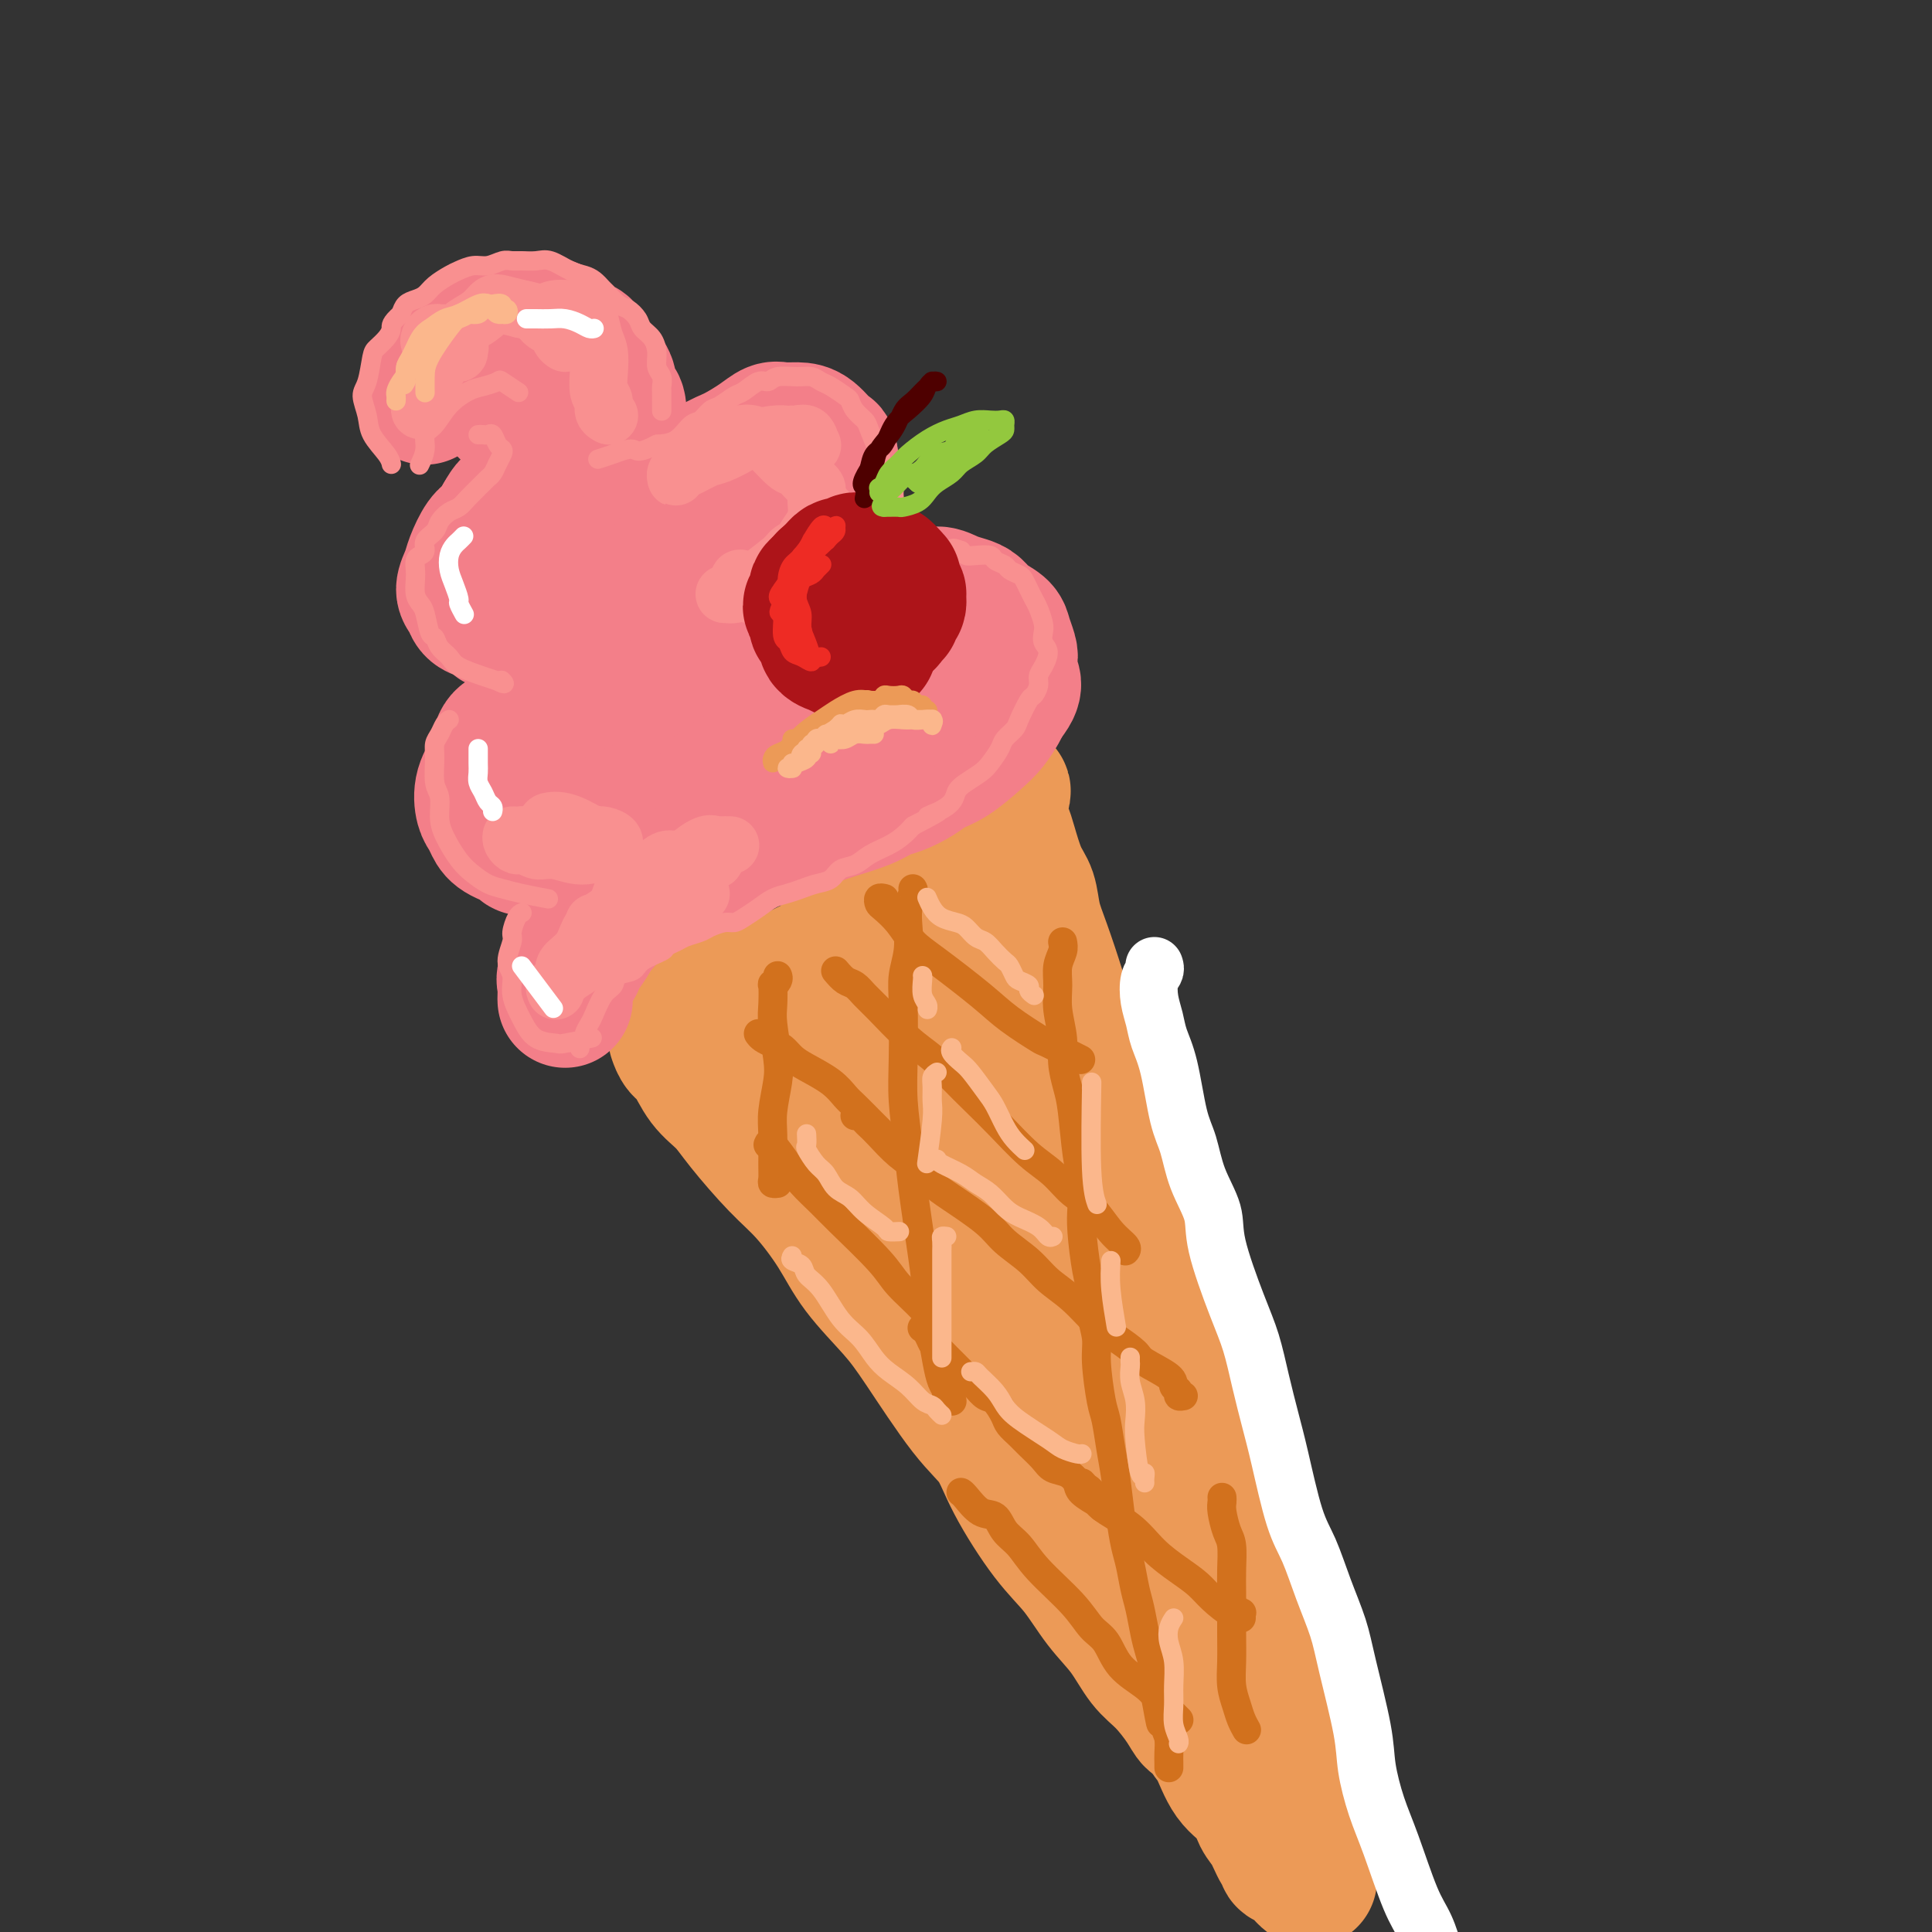 <svg viewBox='0 0 400 400' version='1.1' xmlns='http://www.w3.org/2000/svg' xmlns:xlink='http://www.w3.org/1999/xlink'><rect x="0" y="0" width="400" height="400" fill="#333333" stroke="none"/><g fill='none' stroke='rgb(236,154,87)' stroke-width='28' stroke-linecap='round' stroke-linejoin='round'><path d='M144,206c-0.210,0.000 -0.420,0.001 0,0c0.420,-0.001 1.471,-0.003 2,0c0.529,0.003 0.537,0.011 1,0c0.463,-0.011 1.383,-0.041 2,0c0.617,0.041 0.932,0.151 2,0c1.068,-0.151 2.889,-0.564 4,-1c1.111,-0.436 1.512,-0.894 2,-1c0.488,-0.106 1.061,0.141 2,0c0.939,-0.141 2.243,-0.671 3,-1c0.757,-0.329 0.968,-0.456 2,-1c1.032,-0.544 2.884,-1.504 4,-2c1.116,-0.496 1.496,-0.527 2,-1c0.504,-0.473 1.132,-1.386 2,-2c0.868,-0.614 1.976,-0.927 3,-2c1.024,-1.073 1.964,-2.905 3,-4c1.036,-1.095 2.169,-1.452 3,-2c0.831,-0.548 1.359,-1.288 2,-2c0.641,-0.712 1.393,-1.397 2,-2c0.607,-0.603 1.068,-1.124 2,-2c0.932,-0.876 2.336,-2.107 3,-3c0.664,-0.893 0.587,-1.447 1,-2c0.413,-0.553 1.315,-1.104 2,-2c0.685,-0.896 1.153,-2.138 2,-3c0.847,-0.862 2.072,-1.344 3,-2c0.928,-0.656 1.559,-1.487 2,-2c0.441,-0.513 0.693,-0.709 1,-1c0.307,-0.291 0.670,-0.676 1,-1c0.330,-0.324 0.627,-0.587 1,-1c0.373,-0.413 0.821,-0.975 1,-1c0.179,-0.025 0.090,0.488 0,1'/><path d='M204,166c6.035,-5.068 3.122,-0.739 2,1c-1.122,1.739 -0.453,0.888 0,1c0.453,0.112 0.688,1.186 1,2c0.312,0.814 0.699,1.368 1,2c0.301,0.632 0.516,1.344 1,3c0.484,1.656 1.235,4.258 2,6c0.765,1.742 1.542,2.624 2,4c0.458,1.376 0.598,3.246 1,5c0.402,1.754 1.066,3.391 2,6c0.934,2.609 2.138,6.189 3,9c0.862,2.811 1.382,4.853 2,7c0.618,2.147 1.333,4.398 2,7c0.667,2.602 1.288,5.556 2,8c0.712,2.444 1.517,4.377 3,8c1.483,3.623 3.643,8.935 5,13c1.357,4.065 1.911,6.882 3,10c1.089,3.118 2.714,6.536 4,10c1.286,3.464 2.235,6.975 3,10c0.765,3.025 1.348,5.566 3,10c1.652,4.434 4.373,10.761 6,15c1.627,4.239 2.159,6.388 3,9c0.841,2.612 1.991,5.685 3,8c1.009,2.315 1.878,3.872 3,6c1.122,2.128 2.497,4.825 3,6c0.503,1.175 0.135,0.826 0,1c-0.135,0.174 -0.036,0.871 0,1c0.036,0.129 0.010,-0.312 0,-1c-0.010,-0.688 -0.003,-1.625 0,-2c0.003,-0.375 0.001,-0.187 0,0'/><path d='M140,215c-0.070,-0.200 -0.139,-0.399 0,0c0.139,0.399 0.488,1.397 1,2c0.512,0.603 1.189,0.811 2,2c0.811,1.189 1.758,3.361 3,5c1.242,1.639 2.779,2.747 4,4c1.221,1.253 2.126,2.653 4,5c1.874,2.347 4.717,5.641 7,8c2.283,2.359 4.006,3.781 6,6c1.994,2.219 4.258,5.233 6,8c1.742,2.767 2.963,5.287 5,8c2.037,2.713 4.891,5.619 7,8c2.109,2.381 3.472,4.236 6,8c2.528,3.764 6.219,9.438 9,13c2.781,3.562 4.651,5.011 6,7c1.349,1.989 2.177,4.518 4,8c1.823,3.482 4.640,7.916 7,11c2.360,3.084 4.262,4.819 6,7c1.738,2.181 3.313,4.807 5,7c1.687,2.193 3.488,3.954 5,6c1.512,2.046 2.735,4.377 4,6c1.265,1.623 2.572,2.540 4,4c1.428,1.460 2.976,3.465 4,5c1.024,1.535 1.525,2.601 2,3c0.475,0.399 0.926,0.132 1,0c0.074,-0.132 -0.228,-0.128 0,0c0.228,0.128 0.984,0.381 1,0c0.016,-0.381 -0.710,-1.394 -1,-2c-0.290,-0.606 -0.145,-0.803 0,-1'/><path d='M248,353c0.167,-0.500 0.083,-0.250 0,0'/><path d='M174,209c-0.341,0.442 -0.681,0.884 -1,1c-0.319,0.116 -0.616,-0.095 -1,0c-0.384,0.095 -0.854,0.496 -1,1c-0.146,0.504 0.034,1.112 0,2c-0.034,0.888 -0.280,2.055 0,4c0.280,1.945 1.087,4.668 2,8c0.913,3.332 1.933,7.272 3,11c1.067,3.728 2.180,7.243 4,12c1.820,4.757 4.346,10.755 6,14c1.654,3.245 2.436,3.738 3,4c0.564,0.262 0.911,0.292 1,0c0.089,-0.292 -0.081,-0.907 0,-4c0.081,-3.093 0.411,-8.664 0,-13c-0.411,-4.336 -1.564,-7.437 -2,-11c-0.436,-3.563 -0.155,-7.589 0,-11c0.155,-3.411 0.184,-6.207 0,-8c-0.184,-1.793 -0.580,-2.581 0,-3c0.580,-0.419 2.138,-0.468 3,1c0.862,1.468 1.030,4.452 2,8c0.970,3.548 2.744,7.659 4,12c1.256,4.341 1.993,8.913 3,13c1.007,4.087 2.282,7.689 3,9c0.718,1.311 0.879,0.331 1,-1c0.121,-1.331 0.200,-3.015 0,-6c-0.200,-2.985 -0.681,-7.272 -1,-11c-0.319,-3.728 -0.476,-6.896 -1,-13c-0.524,-6.104 -1.414,-15.144 -2,-20c-0.586,-4.856 -0.868,-5.528 -1,-6c-0.132,-0.472 -0.112,-0.742 0,-1c0.112,-0.258 0.318,-0.502 1,3c0.682,3.502 1.841,10.751 3,18'/><path d='M203,222c1.102,6.236 1.856,11.826 3,18c1.144,6.174 2.679,12.931 4,18c1.321,5.069 2.427,8.451 3,11c0.573,2.549 0.613,4.266 1,5c0.387,0.734 1.120,0.487 1,-1c-0.120,-1.487 -1.094,-4.213 -2,-8c-0.906,-3.787 -1.746,-8.636 -3,-15c-1.254,-6.364 -2.924,-14.242 -4,-18c-1.076,-3.758 -1.558,-3.397 -3,-10c-1.442,-6.603 -3.844,-20.171 -5,-26c-1.156,-5.829 -1.066,-3.919 -1,-3c0.066,0.919 0.108,0.848 0,1c-0.108,0.152 -0.366,0.527 0,4c0.366,3.473 1.354,10.045 2,15c0.646,4.955 0.949,8.293 2,13c1.051,4.707 2.851,10.785 4,15c1.149,4.215 1.648,6.569 3,11c1.352,4.431 3.556,10.939 5,15c1.444,4.061 2.126,5.674 3,8c0.874,2.326 1.939,5.365 3,8c1.061,2.635 2.118,4.865 3,7c0.882,2.135 1.589,4.174 3,7c1.411,2.826 3.526,6.440 5,9c1.474,2.560 2.306,4.067 3,6c0.694,1.933 1.249,4.291 2,6c0.751,1.709 1.696,2.768 3,5c1.304,2.232 2.965,5.637 4,8c1.035,2.363 1.442,3.685 2,5c0.558,1.315 1.266,2.623 2,4c0.734,1.377 1.496,2.822 2,4c0.504,1.178 0.752,2.089 1,3'/><path d='M249,347c6.201,13.191 3.703,6.169 3,4c-0.703,-2.169 0.390,0.515 1,2c0.610,1.485 0.738,1.772 1,2c0.262,0.228 0.658,0.397 1,1c0.342,0.603 0.629,1.639 1,2c0.371,0.361 0.824,0.047 1,0c0.176,-0.047 0.073,0.173 0,0c-0.073,-0.173 -0.117,-0.739 0,-1c0.117,-0.261 0.393,-0.217 0,-1c-0.393,-0.783 -1.457,-2.391 -2,-4c-0.543,-1.609 -0.565,-3.217 -1,-5c-0.435,-1.783 -1.283,-3.739 -2,-5c-0.717,-1.261 -1.303,-1.825 -2,-3c-0.697,-1.175 -1.505,-2.959 -2,-4c-0.495,-1.041 -0.677,-1.338 -1,-2c-0.323,-0.662 -0.789,-1.690 -1,-2c-0.211,-0.310 -0.169,0.097 0,0c0.169,-0.097 0.463,-0.699 1,0c0.537,0.699 1.316,2.700 2,4c0.684,1.300 1.272,1.898 2,3c0.728,1.102 1.594,2.707 2,4c0.406,1.293 0.351,2.275 1,4c0.649,1.725 2.000,4.193 3,6c1.000,1.807 1.648,2.953 2,4c0.352,1.047 0.409,1.995 1,3c0.591,1.005 1.717,2.066 2,3c0.283,0.934 -0.278,1.739 0,3c0.278,1.261 1.394,2.977 2,4c0.606,1.023 0.702,1.352 1,2c0.298,0.648 0.800,1.614 1,2c0.200,0.386 0.100,0.193 0,0'/><path d='M266,373c3.029,6.667 0.601,2.333 0,1c-0.601,-1.333 0.624,0.334 1,1c0.376,0.666 -0.099,0.330 0,0c0.099,-0.330 0.771,-0.654 1,-1c0.229,-0.346 0.016,-0.715 0,-1c-0.016,-0.285 0.165,-0.486 0,-1c-0.165,-0.514 -0.677,-1.339 -1,-2c-0.323,-0.661 -0.456,-1.156 -1,-3c-0.544,-1.844 -1.498,-5.037 -2,-7c-0.502,-1.963 -0.551,-2.694 -1,-4c-0.449,-1.306 -1.298,-3.185 -2,-5c-0.702,-1.815 -1.257,-3.566 -2,-5c-0.743,-1.434 -1.675,-2.551 -2,-4c-0.325,-1.449 -0.043,-3.228 0,-4c0.043,-0.772 -0.154,-0.535 0,0c0.154,0.535 0.660,1.368 1,2c0.340,0.632 0.513,1.064 1,2c0.487,0.936 1.287,2.375 2,4c0.713,1.625 1.339,3.434 2,5c0.661,1.566 1.358,2.888 2,5c0.642,2.112 1.231,5.013 2,7c0.769,1.987 1.720,3.060 2,4c0.280,0.940 -0.111,1.746 0,2c0.111,0.254 0.723,-0.045 1,0c0.277,0.045 0.219,0.435 0,0c-0.219,-0.435 -0.597,-1.694 -1,-3c-0.403,-1.306 -0.829,-2.659 -1,-4c-0.171,-1.341 -0.085,-2.671 0,-4'/><path d='M268,358c-0.559,-2.158 -1.455,-3.053 -2,-5c-0.545,-1.947 -0.738,-4.945 -1,-7c-0.262,-2.055 -0.592,-3.166 -1,-4c-0.408,-0.834 -0.894,-1.392 -1,-2c-0.106,-0.608 0.168,-1.266 0,-2c-0.168,-0.734 -0.779,-1.544 -1,-2c-0.221,-0.456 -0.053,-0.560 0,-1c0.053,-0.440 -0.008,-1.218 0,-1c0.008,0.218 0.084,1.432 0,2c-0.084,0.568 -0.328,0.490 0,2c0.328,1.510 1.229,4.607 2,7c0.771,2.393 1.411,4.084 2,6c0.589,1.916 1.128,4.059 2,6c0.872,1.941 2.076,3.680 3,6c0.924,2.320 1.569,5.223 2,7c0.431,1.777 0.648,2.430 1,3c0.352,0.570 0.840,1.056 1,1c0.160,-0.056 -0.009,-0.654 0,-1c0.009,-0.346 0.195,-0.439 0,-1c-0.195,-0.561 -0.770,-1.589 -1,-2c-0.230,-0.411 -0.115,-0.206 0,0'/><path d='M248,354c-0.095,0.387 -0.189,0.775 0,1c0.189,0.225 0.663,0.289 1,1c0.337,0.711 0.537,2.070 1,3c0.463,0.930 1.187,1.430 2,3c0.813,1.570 1.713,4.211 3,6c1.287,1.789 2.962,2.727 4,4c1.038,1.273 1.440,2.880 2,4c0.560,1.120 1.278,1.751 2,3c0.722,1.249 1.448,3.116 2,4c0.552,0.884 0.932,0.787 1,1c0.068,0.213 -0.174,0.737 0,1c0.174,0.263 0.763,0.264 1,0c0.237,-0.264 0.120,-0.795 0,-1c-0.120,-0.205 -0.243,-0.084 0,0c0.243,0.084 0.854,0.131 1,0c0.146,-0.131 -0.172,-0.439 0,0c0.172,0.439 0.834,1.624 1,2c0.166,0.376 -0.166,-0.057 0,0c0.166,0.057 0.829,0.604 1,1c0.171,0.396 -0.150,0.642 0,1c0.150,0.358 0.771,0.827 1,1c0.229,0.173 0.065,0.049 0,0c-0.065,-0.049 -0.033,-0.025 0,0'/></g>
<g fill='none' stroke='rgb(255,255,255)' stroke-width='12' stroke-linecap='round' stroke-linejoin='round'><path d='M239,200c0.106,0.292 0.213,0.583 0,1c-0.213,0.417 -0.745,0.959 -1,2c-0.255,1.041 -0.234,2.581 0,4c0.234,1.419 0.682,2.715 1,4c0.318,1.285 0.506,2.557 1,4c0.494,1.443 1.292,3.056 2,6c0.708,2.944 1.325,7.218 2,10c0.675,2.782 1.409,4.073 2,6c0.591,1.927 1.040,4.490 2,7c0.960,2.510 2.431,4.965 3,7c0.569,2.035 0.236,3.649 1,7c0.764,3.351 2.627,8.441 4,12c1.373,3.559 2.258,5.589 3,8c0.742,2.411 1.343,5.205 2,8c0.657,2.795 1.372,5.592 2,8c0.628,2.408 1.169,4.428 2,8c0.831,3.572 1.950,8.695 3,12c1.050,3.305 2.029,4.791 3,7c0.971,2.209 1.933,5.140 3,8c1.067,2.860 2.239,5.649 3,8c0.761,2.351 1.112,4.265 2,8c0.888,3.735 2.313,9.293 3,13c0.687,3.707 0.635,5.563 1,8c0.365,2.437 1.149,5.453 2,8c0.851,2.547 1.771,4.624 3,8c1.229,3.376 2.767,8.050 4,11c1.233,2.950 2.162,4.177 3,6c0.838,1.823 1.585,4.241 2,6c0.415,1.759 0.496,2.858 1,4c0.504,1.142 1.430,2.326 2,4c0.570,1.674 0.785,3.837 1,6'/><path d='M301,419c9.028,29.658 3.099,9.803 1,3c-2.099,-6.803 -0.367,-0.556 0,2c0.367,2.556 -0.632,1.419 -1,1c-0.368,-0.419 -0.105,-0.120 0,0c0.105,0.120 0.053,0.060 0,0'/></g>
<g fill='none' stroke='rgb(210,113,29)' stroke-width='6' stroke-linecap='round' stroke-linejoin='round'><path d='M161,202c0.113,0.282 0.225,0.564 0,1c-0.225,0.436 -0.789,1.025 -1,1c-0.211,-0.025 -0.070,-0.666 0,0c0.070,0.666 0.067,2.639 0,4c-0.067,1.361 -0.200,2.112 0,4c0.200,1.888 0.733,4.914 1,7c0.267,2.086 0.268,3.231 0,5c-0.268,1.769 -0.805,4.162 -1,6c-0.195,1.838 -0.049,3.119 0,5c0.049,1.881 -0.001,4.360 0,6c0.001,1.640 0.052,2.440 0,3c-0.052,0.560 -0.206,0.882 0,1c0.206,0.118 0.773,0.034 1,0c0.227,-0.034 0.113,-0.017 0,0'/><path d='M189,184c0.111,0.172 0.222,0.345 0,1c-0.222,0.655 -0.778,1.793 -1,3c-0.222,1.207 -0.112,2.484 0,4c0.112,1.516 0.225,3.273 0,5c-0.225,1.727 -0.789,3.426 -1,5c-0.211,1.574 -0.069,3.024 0,6c0.069,2.976 0.064,7.477 0,11c-0.064,3.523 -0.186,6.066 0,9c0.186,2.934 0.680,6.257 1,9c0.320,2.743 0.467,4.904 1,9c0.533,4.096 1.452,10.126 2,14c0.548,3.874 0.725,5.591 1,8c0.275,2.409 0.647,5.510 1,8c0.353,2.490 0.687,4.370 1,6c0.313,1.630 0.606,3.011 1,4c0.394,0.989 0.889,1.585 1,2c0.111,0.415 -0.162,0.650 0,1c0.162,0.350 0.761,0.814 1,1c0.239,0.186 0.120,0.093 0,0'/><path d='M220,195c0.116,0.597 0.231,1.194 0,2c-0.231,0.806 -0.809,1.820 -1,3c-0.191,1.180 0.004,2.524 0,4c-0.004,1.476 -0.208,3.082 0,5c0.208,1.918 0.829,4.147 1,6c0.171,1.853 -0.108,3.331 0,5c0.108,1.669 0.604,3.531 1,5c0.396,1.469 0.694,2.545 1,5c0.306,2.455 0.621,6.288 1,9c0.379,2.712 0.824,4.304 1,6c0.176,1.696 0.085,3.495 0,5c-0.085,1.505 -0.162,2.717 0,5c0.162,2.283 0.565,5.639 1,8c0.435,2.361 0.904,3.728 1,5c0.096,1.272 -0.182,2.449 0,4c0.182,1.551 0.822,3.478 1,5c0.178,1.522 -0.107,2.641 0,5c0.107,2.359 0.606,5.960 1,8c0.394,2.040 0.683,2.520 1,4c0.317,1.480 0.662,3.959 1,6c0.338,2.041 0.668,3.645 1,6c0.332,2.355 0.666,5.461 1,8c0.334,2.539 0.667,4.510 1,6c0.333,1.490 0.666,2.498 1,4c0.334,1.502 0.667,3.496 1,5c0.333,1.504 0.664,2.516 1,4c0.336,1.484 0.678,3.439 1,5c0.322,1.561 0.625,2.728 1,4c0.375,1.272 0.821,2.649 1,4c0.179,1.351 0.089,2.675 0,4'/><path d='M239,350c2.038,11.281 1.135,5.485 1,4c-0.135,-1.485 0.500,1.343 1,3c0.500,1.657 0.866,2.143 1,3c0.134,0.857 0.036,2.085 0,3c-0.036,0.915 -0.010,1.515 0,2c0.010,0.485 0.003,0.853 0,1c-0.003,0.147 -0.001,0.074 0,0'/><path d='M253,310c0.022,0.302 0.044,0.604 0,1c-0.044,0.396 -0.155,0.885 0,2c0.155,1.115 0.578,2.856 1,4c0.422,1.144 0.845,1.691 1,3c0.155,1.309 0.041,3.382 0,5c-0.041,1.618 -0.008,2.782 0,5c0.008,2.218 -0.009,5.490 0,8c0.009,2.510 0.045,4.260 0,6c-0.045,1.740 -0.170,3.471 0,5c0.170,1.529 0.634,2.854 1,4c0.366,1.146 0.634,2.111 1,3c0.366,0.889 0.829,1.701 1,2c0.171,0.299 0.049,0.085 0,0c-0.049,-0.085 -0.024,-0.043 0,0'/><path d='M224,307c0.330,0.377 0.660,0.754 1,1c0.340,0.246 0.691,0.362 1,1c0.309,0.638 0.575,1.798 2,3c1.425,1.202 4.008,2.446 6,4c1.992,1.554 3.394,3.419 5,5c1.606,1.581 3.415,2.879 5,4c1.585,1.121 2.947,2.065 4,3c1.053,0.935 1.799,1.862 3,3c1.201,1.138 2.858,2.487 4,3c1.142,0.513 1.770,0.189 2,0c0.230,-0.189 0.062,-0.243 0,0c-0.062,0.243 -0.018,0.784 0,1c0.018,0.216 0.009,0.108 0,0'/><path d='M191,275c-0.088,-0.057 -0.175,-0.114 0,0c0.175,0.114 0.613,0.401 1,1c0.387,0.599 0.722,1.512 1,2c0.278,0.488 0.497,0.553 1,1c0.503,0.447 1.290,1.276 2,2c0.710,0.724 1.345,1.344 2,2c0.655,0.656 1.331,1.348 2,2c0.669,0.652 1.330,1.263 2,2c0.670,0.737 1.349,1.601 2,2c0.651,0.399 1.276,0.332 2,1c0.724,0.668 1.549,2.069 2,3c0.451,0.931 0.529,1.391 1,2c0.471,0.609 1.337,1.367 2,2c0.663,0.633 1.124,1.142 2,2c0.876,0.858 2.169,2.063 3,3c0.831,0.937 1.201,1.604 2,2c0.799,0.396 2.027,0.522 3,1c0.973,0.478 1.690,1.309 2,2c0.310,0.691 0.213,1.243 1,2c0.787,0.757 2.458,1.718 3,2c0.542,0.282 -0.046,-0.116 0,0c0.046,0.116 0.728,0.748 1,1c0.272,0.252 0.136,0.126 0,0'/><path d='M177,231c0.330,-0.092 0.660,-0.184 1,0c0.340,0.184 0.688,0.643 1,1c0.312,0.357 0.586,0.613 1,1c0.414,0.387 0.967,0.906 2,2c1.033,1.094 2.545,2.764 4,4c1.455,1.236 2.852,2.038 4,3c1.148,0.962 2.047,2.084 3,3c0.953,0.916 1.962,1.627 4,3c2.038,1.373 5.107,3.408 7,5c1.893,1.592 2.610,2.741 4,4c1.390,1.259 3.452,2.630 5,4c1.548,1.370 2.583,2.741 4,4c1.417,1.259 3.216,2.405 5,4c1.784,1.595 3.554,3.638 5,5c1.446,1.362 2.568,2.042 4,3c1.432,0.958 3.172,2.193 4,3c0.828,0.807 0.743,1.187 2,2c1.257,0.813 3.857,2.060 5,3c1.143,0.940 0.828,1.572 1,2c0.172,0.428 0.830,0.651 1,1c0.170,0.349 -0.146,0.825 0,1c0.146,0.175 0.756,0.050 1,0c0.244,-0.050 0.122,-0.025 0,0'/><path d='M183,186c0.110,0.027 0.221,0.054 0,0c-0.221,-0.054 -0.772,-0.188 -1,0c-0.228,0.188 -0.131,0.697 0,1c0.131,0.303 0.295,0.401 1,1c0.705,0.599 1.949,1.699 3,3c1.051,1.301 1.908,2.805 3,4c1.092,1.195 2.420,2.083 5,4c2.580,1.917 6.412,4.865 9,7c2.588,2.135 3.931,3.459 6,5c2.069,1.541 4.864,3.300 6,4c1.136,0.700 0.614,0.342 2,1c1.386,0.658 4.682,2.331 6,3c1.318,0.669 0.659,0.335 0,0'/><path d='M157,214c0.245,0.327 0.489,0.653 1,1c0.511,0.347 1.288,0.714 2,1c0.712,0.286 1.360,0.489 2,1c0.640,0.511 1.273,1.329 2,2c0.727,0.671 1.549,1.194 3,2c1.451,0.806 3.531,1.894 5,3c1.469,1.106 2.327,2.230 3,3c0.673,0.770 1.160,1.186 2,2c0.840,0.814 2.034,2.027 3,3c0.966,0.973 1.705,1.707 2,2c0.295,0.293 0.148,0.147 0,0'/><path d='M159,237c0.146,-0.359 0.292,-0.719 1,0c0.708,0.719 1.979,2.516 3,4c1.021,1.484 1.793,2.653 3,4c1.207,1.347 2.848,2.870 4,4c1.152,1.130 1.815,1.865 4,4c2.185,2.135 5.892,5.669 8,8c2.108,2.331 2.617,3.460 4,5c1.383,1.540 3.642,3.492 5,5c1.358,1.508 1.817,2.574 2,3c0.183,0.426 0.092,0.213 0,0'/><path d='M173,201c0.666,0.780 1.331,1.559 2,2c0.669,0.441 1.340,0.543 2,1c0.660,0.457 1.308,1.268 2,2c0.692,0.732 1.426,1.384 3,3c1.574,1.616 3.987,4.194 6,6c2.013,1.806 3.626,2.839 5,4c1.374,1.161 2.510,2.448 4,4c1.490,1.552 3.336,3.368 5,5c1.664,1.632 3.148,3.082 5,5c1.852,1.918 4.074,4.306 6,6c1.926,1.694 3.557,2.695 5,4c1.443,1.305 2.698,2.914 4,4c1.302,1.086 2.650,1.650 4,3c1.350,1.350 2.702,3.486 4,5c1.298,1.514 2.542,2.408 3,3c0.458,0.592 0.131,0.884 0,1c-0.131,0.116 -0.065,0.058 0,0'/><path d='M199,309c-0.044,-0.025 -0.087,-0.050 0,0c0.087,0.050 0.305,0.175 1,1c0.695,0.825 1.866,2.349 3,3c1.134,0.651 2.232,0.427 3,1c0.768,0.573 1.206,1.942 2,3c0.794,1.058 1.945,1.803 3,3c1.055,1.197 2.013,2.844 4,5c1.987,2.156 5.004,4.821 7,7c1.996,2.179 2.971,3.872 4,5c1.029,1.128 2.111,1.693 3,3c0.889,1.307 1.586,3.358 3,5c1.414,1.642 3.545,2.874 5,4c1.455,1.126 2.232,2.144 3,3c0.768,0.856 1.525,1.549 2,2c0.475,0.451 0.666,0.660 1,1c0.334,0.340 0.810,0.811 1,1c0.190,0.189 0.095,0.094 0,0'/></g>
<g fill='none' stroke='rgb(251,183,140)' stroke-width='4' stroke-linecap='round' stroke-linejoin='round'><path d='M234,281c-0.008,0.375 -0.016,0.751 0,1c0.016,0.249 0.056,0.372 0,1c-0.056,0.628 -0.208,1.760 0,3c0.208,1.240 0.778,2.587 1,4c0.222,1.413 0.098,2.893 0,4c-0.098,1.107 -0.170,1.841 0,4c0.170,2.159 0.581,5.741 1,7c0.419,1.259 0.844,0.193 1,0c0.156,-0.193 0.042,0.486 0,1c-0.042,0.514 -0.012,0.861 0,1c0.012,0.139 0.006,0.069 0,0'/><path d='M230,261c-0.111,1.756 -0.222,3.511 0,6c0.222,2.489 0.778,5.711 1,7c0.222,1.289 0.111,0.644 0,0'/><path d='M226,225c-0.008,0.316 -0.016,0.632 0,0c0.016,-0.632 0.056,-2.211 0,1c-0.056,3.211 -0.207,11.211 0,16c0.207,4.789 0.774,6.368 1,7c0.226,0.632 0.113,0.316 0,0'/><path d='M196,256c-0.423,-0.055 -0.845,-0.111 -1,0c-0.155,0.111 -0.041,0.388 0,1c0.041,0.612 0.011,1.560 0,2c-0.011,0.440 -0.003,0.372 0,2c0.003,1.628 0.001,4.951 0,7c-0.001,2.049 -0.000,2.822 0,4c0.000,1.178 0.000,2.760 0,4c-0.000,1.240 -0.000,2.136 0,3c0.000,0.864 0.000,1.694 0,2c-0.000,0.306 -0.000,0.087 0,0c0.000,-0.087 0.000,-0.044 0,0'/><path d='M194,222c-0.425,0.272 -0.850,0.544 -1,1c-0.150,0.456 -0.026,1.097 0,2c0.026,0.903 -0.044,2.067 0,3c0.044,0.933 0.204,1.636 0,4c-0.204,2.364 -0.773,6.390 -1,8c-0.227,1.610 -0.114,0.805 0,0'/><path d='M191,202c0.030,0.136 0.061,0.271 0,1c-0.061,0.729 -0.212,2.051 0,3c0.212,0.949 0.788,1.525 1,2c0.212,0.475 0.061,0.850 0,1c-0.061,0.150 -0.030,0.075 0,0'/><path d='M243,335c-0.392,0.593 -0.784,1.186 -1,2c-0.216,0.814 -0.255,1.848 0,3c0.255,1.152 0.804,2.420 1,4c0.196,1.580 0.038,3.471 0,5c-0.038,1.529 0.042,2.697 0,4c-0.042,1.303 -0.207,2.741 0,4c0.207,1.259 0.787,2.339 1,3c0.213,0.661 0.061,0.903 0,1c-0.061,0.097 -0.030,0.048 0,0'/><path d='M201,284c0.388,-0.042 0.775,-0.084 1,0c0.225,0.084 0.287,0.295 1,1c0.713,0.705 2.077,1.904 3,3c0.923,1.096 1.406,2.087 2,3c0.594,0.913 1.297,1.747 3,3c1.703,1.253 4.404,2.924 6,4c1.596,1.076 2.088,1.556 3,2c0.912,0.444 2.246,0.850 3,1c0.754,0.150 0.930,0.043 1,0c0.070,-0.043 0.035,-0.021 0,0'/><path d='M194,240c0.042,0.246 0.083,0.492 1,1c0.917,0.508 2.709,1.277 4,2c1.291,0.723 2.083,1.401 3,2c0.917,0.599 1.961,1.121 3,2c1.039,0.879 2.072,2.116 3,3c0.928,0.884 1.751,1.414 3,2c1.249,0.586 2.922,1.229 4,2c1.078,0.771 1.559,1.669 2,2c0.441,0.331 0.840,0.095 1,0c0.160,-0.095 0.080,-0.047 0,0'/><path d='M197,217c0.050,-0.061 0.100,-0.123 0,0c-0.100,0.123 -0.350,0.429 0,1c0.350,0.571 1.301,1.405 2,2c0.699,0.595 1.145,0.950 2,2c0.855,1.050 2.117,2.797 3,4c0.883,1.203 1.386,1.864 2,3c0.614,1.136 1.340,2.748 2,4c0.660,1.252 1.255,2.145 2,3c0.745,0.855 1.642,1.673 2,2c0.358,0.327 0.179,0.164 0,0'/><path d='M167,235c-0.013,-0.218 -0.025,-0.435 0,0c0.025,0.435 0.089,1.524 0,2c-0.089,0.476 -0.330,0.339 0,1c0.330,0.661 1.230,2.119 2,3c0.770,0.881 1.408,1.185 2,2c0.592,0.815 1.137,2.141 2,3c0.863,0.859 2.042,1.249 3,2c0.958,0.751 1.693,1.861 3,3c1.307,1.139 3.185,2.305 4,3c0.815,0.695 0.565,0.918 1,1c0.435,0.082 1.553,0.023 2,0c0.447,-0.023 0.224,-0.012 0,0'/><path d='M192,186c-0.074,-0.173 -0.147,-0.346 0,0c0.147,0.346 0.515,1.210 1,2c0.485,0.790 1.089,1.506 2,2c0.911,0.494 2.131,0.765 3,1c0.869,0.235 1.388,0.434 2,1c0.612,0.566 1.315,1.498 2,2c0.685,0.502 1.350,0.572 2,1c0.650,0.428 1.286,1.214 2,2c0.714,0.786 1.505,1.573 2,2c0.495,0.427 0.692,0.496 1,1c0.308,0.504 0.727,1.445 1,2c0.273,0.555 0.399,0.723 1,1c0.601,0.277 1.677,0.662 2,1c0.323,0.338 -0.105,0.630 0,1c0.105,0.370 0.744,0.820 1,1c0.256,0.180 0.128,0.090 0,0'/><path d='M164,260c-0.214,0.357 -0.428,0.714 0,1c0.428,0.286 1.496,0.501 2,1c0.504,0.499 0.442,1.281 1,2c0.558,0.719 1.737,1.375 3,3c1.263,1.625 2.610,4.220 4,6c1.390,1.780 2.823,2.747 4,4c1.177,1.253 2.098,2.794 3,4c0.902,1.206 1.786,2.077 3,3c1.214,0.923 2.760,1.897 4,3c1.240,1.103 2.175,2.334 3,3c0.825,0.666 1.541,0.766 2,1c0.459,0.234 0.662,0.601 1,1c0.338,0.399 0.811,0.828 1,1c0.189,0.172 0.095,0.086 0,0'/></g>
<g fill='none' stroke='rgb(243,127,137)' stroke-width='28' stroke-linecap='round' stroke-linejoin='round'><path d='M117,207c0.004,0.065 0.008,0.130 0,0c-0.008,-0.130 -0.028,-0.457 0,-1c0.028,-0.543 0.105,-1.304 0,-2c-0.105,-0.696 -0.393,-1.328 0,-2c0.393,-0.672 1.466,-1.385 2,-2c0.534,-0.615 0.531,-1.134 1,-2c0.469,-0.866 1.412,-2.081 2,-3c0.588,-0.919 0.821,-1.544 2,-3c1.179,-1.456 3.305,-3.745 5,-5c1.695,-1.255 2.958,-1.477 4,-2c1.042,-0.523 1.861,-1.347 3,-2c1.139,-0.653 2.597,-1.134 4,-2c1.403,-0.866 2.750,-2.116 4,-3c1.250,-0.884 2.403,-1.403 4,-2c1.597,-0.597 3.639,-1.273 5,-2c1.361,-0.727 2.041,-1.503 3,-2c0.959,-0.497 2.195,-0.713 4,-1c1.805,-0.287 4.177,-0.644 6,-1c1.823,-0.356 3.095,-0.710 4,-1c0.905,-0.290 1.443,-0.514 3,-1c1.557,-0.486 4.135,-1.233 6,-2c1.865,-0.767 3.018,-1.555 4,-2c0.982,-0.445 1.792,-0.549 3,-1c1.208,-0.451 2.813,-1.250 4,-2c1.187,-0.750 1.957,-1.450 3,-2c1.043,-0.550 2.360,-0.948 4,-2c1.640,-1.052 3.605,-2.756 5,-4c1.395,-1.244 2.222,-2.027 3,-3c0.778,-0.973 1.508,-2.135 2,-3c0.492,-0.865 0.746,-1.432 1,-2'/><path d='M208,145c3.015,-3.447 1.553,-4.064 1,-5c-0.553,-0.936 -0.196,-2.190 0,-3c0.196,-0.810 0.232,-1.176 0,-2c-0.232,-0.824 -0.733,-2.105 -1,-3c-0.267,-0.895 -0.301,-1.405 -1,-2c-0.699,-0.595 -2.063,-1.274 -3,-2c-0.937,-0.726 -1.448,-1.498 -2,-2c-0.552,-0.502 -1.147,-0.735 -2,-1c-0.853,-0.265 -1.964,-0.562 -3,-1c-1.036,-0.438 -1.997,-1.016 -3,-1c-1.003,0.016 -2.048,0.627 -3,1c-0.952,0.373 -1.811,0.508 -3,1c-1.189,0.492 -2.709,1.343 -4,2c-1.291,0.657 -2.353,1.122 -4,2c-1.647,0.878 -3.880,2.168 -5,3c-1.120,0.832 -1.129,1.205 -2,2c-0.871,0.795 -2.606,2.013 -4,3c-1.394,0.987 -2.449,1.745 -4,3c-1.551,1.255 -3.600,3.009 -5,4c-1.400,0.991 -2.153,1.220 -3,2c-0.847,0.780 -1.790,2.110 -3,3c-1.210,0.890 -2.688,1.338 -4,2c-1.312,0.662 -2.459,1.536 -4,3c-1.541,1.464 -3.475,3.519 -5,5c-1.525,1.481 -2.641,2.390 -4,3c-1.359,0.610 -2.962,0.923 -5,2c-2.038,1.077 -4.513,2.918 -6,4c-1.487,1.082 -1.986,1.403 -3,2c-1.014,0.597 -2.542,1.468 -4,2c-1.458,0.532 -2.845,0.723 -4,1c-1.155,0.277 -2.077,0.638 -3,1'/><path d='M112,174c-4.560,2.179 -3.460,1.627 -4,1c-0.540,-0.627 -2.721,-1.328 -4,-2c-1.279,-0.672 -1.657,-1.313 -2,-2c-0.343,-0.687 -0.653,-1.418 -1,-2c-0.347,-0.582 -0.732,-1.014 -1,-2c-0.268,-0.986 -0.418,-2.527 0,-4c0.418,-1.473 1.403,-2.877 2,-4c0.597,-1.123 0.807,-1.963 1,-3c0.193,-1.037 0.371,-2.270 1,-3c0.629,-0.730 1.711,-0.957 3,-2c1.289,-1.043 2.784,-2.902 4,-4c1.216,-1.098 2.151,-1.436 3,-2c0.849,-0.564 1.611,-1.355 3,-2c1.389,-0.645 3.403,-1.145 5,-2c1.597,-0.855 2.775,-2.064 4,-3c1.225,-0.936 2.495,-1.598 4,-2c1.505,-0.402 3.245,-0.543 5,-1c1.755,-0.457 3.526,-1.229 5,-2c1.474,-0.771 2.651,-1.542 5,-3c2.349,-1.458 5.869,-3.605 8,-5c2.131,-1.395 2.874,-2.039 4,-3c1.126,-0.961 2.635,-2.239 4,-3c1.365,-0.761 2.586,-1.005 4,-2c1.414,-0.995 3.020,-2.741 4,-4c0.980,-1.259 1.336,-2.032 2,-3c0.664,-0.968 1.638,-2.131 2,-3c0.362,-0.869 0.111,-1.443 0,-2c-0.111,-0.557 -0.081,-1.098 0,-2c0.081,-0.902 0.214,-2.166 0,-3c-0.214,-0.834 -0.775,-1.238 -1,-2c-0.225,-0.762 -0.112,-1.881 0,-3'/><path d='M172,95c-0.237,-2.144 -0.328,-1.504 -1,-2c-0.672,-0.496 -1.924,-2.128 -3,-3c-1.076,-0.872 -1.974,-0.984 -3,-1c-1.026,-0.016 -2.179,0.064 -3,0c-0.821,-0.064 -1.311,-0.270 -2,0c-0.689,0.270 -1.576,1.018 -3,2c-1.424,0.982 -3.385,2.199 -5,3c-1.615,0.801 -2.883,1.187 -4,2c-1.117,0.813 -2.083,2.055 -3,3c-0.917,0.945 -1.786,1.593 -3,3c-1.214,1.407 -2.774,3.572 -4,5c-1.226,1.428 -2.120,2.119 -3,3c-0.880,0.881 -1.747,1.951 -3,3c-1.253,1.049 -2.894,2.076 -4,3c-1.106,0.924 -1.678,1.744 -3,3c-1.322,1.256 -3.393,2.949 -5,4c-1.607,1.051 -2.749,1.459 -4,2c-1.251,0.541 -2.611,1.214 -4,2c-1.389,0.786 -2.809,1.686 -4,2c-1.191,0.314 -2.154,0.044 -3,0c-0.846,-0.044 -1.574,0.140 -2,0c-0.426,-0.140 -0.550,-0.603 -1,-1c-0.450,-0.397 -1.228,-0.729 -2,-1c-0.772,-0.271 -1.539,-0.483 -2,-1c-0.461,-0.517 -0.615,-1.339 -1,-2c-0.385,-0.661 -1.001,-1.159 -1,-2c0.001,-0.841 0.619,-2.024 1,-3c0.381,-0.976 0.525,-1.746 1,-3c0.475,-1.254 1.282,-2.991 2,-4c0.718,-1.009 1.348,-1.288 2,-2c0.652,-0.712 1.326,-1.856 2,-3'/><path d='M104,107c1.562,-2.759 1.468,-2.157 2,-2c0.532,0.157 1.688,-0.132 3,-1c1.312,-0.868 2.778,-2.315 4,-3c1.222,-0.685 2.201,-0.606 3,-1c0.799,-0.394 1.418,-1.260 2,-2c0.582,-0.740 1.125,-1.354 2,-2c0.875,-0.646 2.080,-1.323 3,-2c0.920,-0.677 1.554,-1.355 2,-2c0.446,-0.645 0.705,-1.257 1,-2c0.295,-0.743 0.625,-1.617 1,-2c0.375,-0.383 0.796,-0.276 1,-1c0.204,-0.724 0.193,-2.281 0,-3c-0.193,-0.719 -0.566,-0.601 -1,-1c-0.434,-0.399 -0.927,-1.315 -1,-2c-0.073,-0.685 0.275,-1.138 0,-2c-0.275,-0.862 -1.174,-2.131 -2,-3c-0.826,-0.869 -1.579,-1.337 -2,-2c-0.421,-0.663 -0.510,-1.521 -1,-2c-0.490,-0.479 -1.380,-0.578 -2,-1c-0.620,-0.422 -0.969,-1.168 -2,-2c-1.031,-0.832 -2.744,-1.751 -4,-2c-1.256,-0.249 -2.054,0.173 -3,0c-0.946,-0.173 -2.041,-0.939 -3,-1c-0.959,-0.061 -1.784,0.584 -3,1c-1.216,0.416 -2.823,0.602 -4,1c-1.177,0.398 -1.923,1.007 -3,2c-1.077,0.993 -2.485,2.369 -4,4c-1.515,1.631 -3.139,3.516 -4,5c-0.861,1.484 -0.960,2.567 -1,3c-0.040,0.433 -0.020,0.217 0,0'/><path d='M105,85c0.128,-0.182 0.255,-0.364 1,0c0.745,0.364 2.107,1.273 3,2c0.893,0.727 1.317,1.273 2,2c0.683,0.727 1.624,1.636 2,2c0.376,0.364 0.188,0.182 0,0'/><path d='M151,164c-1.095,-0.239 -2.191,-0.478 -2,-1c0.191,-0.522 1.667,-1.326 3,-2c1.333,-0.674 2.523,-1.217 4,-2c1.477,-0.783 3.243,-1.806 5,-3c1.757,-1.194 3.506,-2.559 6,-4c2.494,-1.441 5.734,-2.957 8,-4c2.266,-1.043 3.559,-1.614 5,-2c1.441,-0.386 3.030,-0.587 4,-1c0.970,-0.413 1.321,-1.039 2,-1c0.679,0.039 1.685,0.742 2,1c0.315,0.258 -0.060,0.069 0,0c0.060,-0.069 0.555,-0.019 1,0c0.445,0.019 0.842,0.005 1,0c0.158,-0.005 0.079,-0.003 0,0'/></g>
<g fill='none' stroke='rgb(249,144,144)' stroke-width='4' stroke-linecap='round' stroke-linejoin='round'><path d='M120,217c0.032,0.087 0.064,0.175 0,0c-0.064,-0.175 -0.225,-0.611 0,-1c0.225,-0.389 0.836,-0.731 1,-1c0.164,-0.269 -0.121,-0.466 0,-1c0.121,-0.534 0.646,-1.404 1,-2c0.354,-0.596 0.536,-0.918 1,-2c0.464,-1.082 1.210,-2.922 2,-4c0.790,-1.078 1.624,-1.392 2,-2c0.376,-0.608 0.295,-1.511 1,-2c0.705,-0.489 2.195,-0.565 3,-1c0.805,-0.435 0.924,-1.230 2,-2c1.076,-0.770 3.107,-1.516 4,-2c0.893,-0.484 0.647,-0.707 1,-1c0.353,-0.293 1.306,-0.657 2,-1c0.694,-0.343 1.131,-0.666 2,-1c0.869,-0.334 2.171,-0.680 3,-1c0.829,-0.320 1.184,-0.613 2,-1c0.816,-0.387 2.094,-0.867 3,-1c0.906,-0.133 1.439,0.081 2,0c0.561,-0.081 1.150,-0.455 2,-1c0.850,-0.545 1.959,-1.259 3,-2c1.041,-0.741 2.012,-1.507 3,-2c0.988,-0.493 1.993,-0.714 3,-1c1.007,-0.286 2.016,-0.639 3,-1c0.984,-0.361 1.942,-0.730 3,-1c1.058,-0.270 2.215,-0.443 3,-1c0.785,-0.557 1.197,-1.500 2,-2c0.803,-0.500 1.997,-0.557 3,-1c1.003,-0.443 1.815,-1.273 3,-2c1.185,-0.727 2.742,-1.349 4,-2c1.258,-0.651 2.217,-1.329 3,-2c0.783,-0.671 1.392,-1.336 2,-2'/><path d='M189,171c9.127,-4.705 3.944,-2.468 3,-2c-0.944,0.468 2.352,-0.832 4,-2c1.648,-1.168 1.650,-2.204 2,-3c0.350,-0.796 1.048,-1.354 2,-2c0.952,-0.646 2.157,-1.381 3,-2c0.843,-0.619 1.324,-1.122 2,-2c0.676,-0.878 1.547,-2.131 2,-3c0.453,-0.869 0.488,-1.356 1,-2c0.512,-0.644 1.500,-1.446 2,-2c0.500,-0.554 0.512,-0.858 1,-2c0.488,-1.142 1.454,-3.120 2,-4c0.546,-0.880 0.673,-0.662 1,-1c0.327,-0.338 0.854,-1.231 1,-2c0.146,-0.769 -0.091,-1.414 0,-2c0.091,-0.586 0.508,-1.115 1,-2c0.492,-0.885 1.057,-2.128 1,-3c-0.057,-0.872 -0.736,-1.374 -1,-2c-0.264,-0.626 -0.112,-1.375 0,-2c0.112,-0.625 0.184,-1.127 0,-2c-0.184,-0.873 -0.626,-2.118 -1,-3c-0.374,-0.882 -0.682,-1.402 -1,-2c-0.318,-0.598 -0.647,-1.273 -1,-2c-0.353,-0.727 -0.729,-1.504 -1,-2c-0.271,-0.496 -0.438,-0.711 -1,-1c-0.562,-0.289 -1.519,-0.652 -2,-1c-0.481,-0.348 -0.486,-0.681 -1,-1c-0.514,-0.319 -1.538,-0.624 -2,-1c-0.462,-0.376 -0.361,-0.822 -1,-1c-0.639,-0.178 -2.018,-0.086 -3,0c-0.982,0.086 -1.566,0.168 -2,0c-0.434,-0.168 -0.717,-0.584 -1,-1'/><path d='M199,114c-2.214,-0.839 -1.748,-0.436 -2,0c-0.252,0.436 -1.221,0.905 -2,1c-0.779,0.095 -1.367,-0.183 -2,0c-0.633,0.183 -1.309,0.826 -2,1c-0.691,0.174 -1.395,-0.123 -2,0c-0.605,0.123 -1.110,0.666 -2,1c-0.890,0.334 -2.164,0.460 -3,1c-0.836,0.540 -1.234,1.495 -2,2c-0.766,0.505 -1.898,0.559 -3,1c-1.102,0.441 -2.173,1.270 -3,2c-0.827,0.730 -1.412,1.361 -2,2c-0.588,0.639 -1.181,1.285 -3,2c-1.819,0.715 -4.866,1.498 -6,2c-1.134,0.502 -0.356,0.722 -1,1c-0.644,0.278 -2.712,0.613 -4,1c-1.288,0.387 -1.797,0.825 -2,1c-0.203,0.175 -0.102,0.088 0,0'/><path d='M181,114c-0.092,0.095 -0.183,0.191 0,0c0.183,-0.191 0.641,-0.668 1,-1c0.359,-0.332 0.619,-0.518 1,-1c0.381,-0.482 0.884,-1.259 1,-2c0.116,-0.741 -0.154,-1.444 0,-2c0.154,-0.556 0.733,-0.965 1,-2c0.267,-1.035 0.222,-2.697 0,-4c-0.222,-1.303 -0.622,-2.246 -1,-3c-0.378,-0.754 -0.735,-1.318 -1,-2c-0.265,-0.682 -0.439,-1.482 -1,-3c-0.561,-1.518 -1.511,-3.754 -2,-5c-0.489,-1.246 -0.519,-1.504 -1,-2c-0.481,-0.496 -1.413,-1.232 -2,-2c-0.587,-0.768 -0.828,-1.569 -1,-2c-0.172,-0.431 -0.274,-0.493 -1,-1c-0.726,-0.507 -2.075,-1.457 -3,-2c-0.925,-0.543 -1.427,-0.677 -2,-1c-0.573,-0.323 -1.216,-0.835 -2,-1c-0.784,-0.165 -1.709,0.015 -3,0c-1.291,-0.015 -2.950,-0.227 -4,0c-1.050,0.227 -1.492,0.891 -2,1c-0.508,0.109 -1.080,-0.337 -2,0c-0.920,0.337 -2.186,1.457 -3,2c-0.814,0.543 -1.176,0.511 -2,1c-0.824,0.489 -2.110,1.500 -3,2c-0.890,0.500 -1.385,0.487 -2,1c-0.615,0.513 -1.350,1.550 -2,2c-0.650,0.450 -1.213,0.314 -2,1c-0.787,0.686 -1.796,2.196 -3,3c-1.204,0.804 -2.602,0.902 -4,1'/><path d='M136,92c-4.187,2.193 -4.153,1.175 -5,1c-0.847,-0.175 -2.574,0.491 -4,1c-1.426,0.509 -2.550,0.860 -3,1c-0.450,0.140 -0.225,0.070 0,0'/><path d='M137,85c-0.000,0.098 -0.000,0.196 0,0c0.000,-0.196 0.001,-0.686 0,-1c-0.001,-0.314 -0.004,-0.454 0,-1c0.004,-0.546 0.016,-1.500 0,-2c-0.016,-0.500 -0.059,-0.546 0,-1c0.059,-0.454 0.219,-1.315 0,-2c-0.219,-0.685 -0.817,-1.194 -1,-2c-0.183,-0.806 0.050,-1.908 0,-3c-0.050,-1.092 -0.382,-2.175 -1,-3c-0.618,-0.825 -1.520,-1.394 -2,-2c-0.480,-0.606 -0.537,-1.251 -1,-2c-0.463,-0.749 -1.331,-1.601 -2,-2c-0.669,-0.399 -1.140,-0.343 -2,-1c-0.860,-0.657 -2.110,-2.026 -3,-3c-0.890,-0.974 -1.420,-1.553 -2,-2c-0.580,-0.447 -1.209,-0.761 -2,-1c-0.791,-0.239 -1.745,-0.404 -3,-1c-1.255,-0.596 -2.811,-1.625 -4,-2c-1.189,-0.375 -2.012,-0.096 -3,0c-0.988,0.096 -2.140,0.011 -3,0c-0.860,-0.011 -1.428,0.053 -2,0c-0.572,-0.053 -1.149,-0.222 -2,0c-0.851,0.222 -1.975,0.836 -3,1c-1.025,0.164 -1.951,-0.121 -3,0c-1.049,0.121 -2.220,0.648 -3,1c-0.780,0.352 -1.168,0.527 -2,1c-0.832,0.473 -2.107,1.243 -3,2c-0.893,0.757 -1.404,1.502 -2,2c-0.596,0.498 -1.276,0.749 -2,1c-0.724,0.251 -1.493,0.500 -2,1c-0.507,0.500 -0.754,1.250 -1,2'/><path d='M83,65c-2.278,1.979 -1.972,2.428 -2,3c-0.028,0.572 -0.390,1.268 -1,2c-0.610,0.732 -1.466,1.500 -2,2c-0.534,0.500 -0.745,0.730 -1,2c-0.255,1.270 -0.556,3.579 -1,5c-0.444,1.421 -1.033,1.954 -1,3c0.033,1.046 0.688,2.606 1,4c0.312,1.394 0.279,2.621 1,4c0.721,1.379 2.194,2.910 3,4c0.806,1.090 0.945,1.740 1,2c0.055,0.260 0.028,0.130 0,0'/><path d='M87,96c-0.125,0.258 -0.250,0.516 0,0c0.250,-0.516 0.875,-1.805 1,-3c0.125,-1.195 -0.249,-2.295 0,-3c0.249,-0.705 1.121,-1.015 2,-2c0.879,-0.985 1.763,-2.644 3,-4c1.237,-1.356 2.826,-2.408 4,-3c1.174,-0.592 1.933,-0.722 3,-1c1.067,-0.278 2.441,-0.703 3,-1c0.559,-0.297 0.304,-0.464 1,0c0.696,0.464 2.342,1.561 3,2c0.658,0.439 0.329,0.219 0,0'/><path d='M99,90c0.334,-0.014 0.667,-0.029 1,0c0.333,0.029 0.664,0.101 1,0c0.336,-0.101 0.675,-0.375 1,0c0.325,0.375 0.634,1.399 1,2c0.366,0.601 0.788,0.777 1,1c0.212,0.223 0.213,0.492 0,1c-0.213,0.508 -0.641,1.256 -1,2c-0.359,0.744 -0.648,1.485 -1,2c-0.352,0.515 -0.765,0.806 -1,1c-0.235,0.194 -0.291,0.293 -1,1c-0.709,0.707 -2.073,2.024 -3,3c-0.927,0.976 -1.419,1.612 -2,2c-0.581,0.388 -1.251,0.527 -2,1c-0.749,0.473 -1.576,1.279 -2,2c-0.424,0.721 -0.443,1.358 -1,2c-0.557,0.642 -1.652,1.288 -2,2c-0.348,0.712 0.051,1.488 0,2c-0.051,0.512 -0.550,0.760 -1,1c-0.450,0.240 -0.850,0.474 -1,1c-0.150,0.526 -0.051,1.346 0,2c0.051,0.654 0.055,1.142 0,2c-0.055,0.858 -0.169,2.085 0,3c0.169,0.915 0.622,1.519 1,2c0.378,0.481 0.682,0.839 1,2c0.318,1.161 0.649,3.126 1,4c0.351,0.874 0.723,0.658 1,1c0.277,0.342 0.458,1.244 1,2c0.542,0.756 1.444,1.368 2,2c0.556,0.632 0.765,1.286 2,2c1.235,0.714 3.496,1.490 5,2c1.504,0.510 2.252,0.755 3,1'/><path d='M103,141c2.089,1.089 1.311,0.311 1,0c-0.311,-0.311 -0.156,-0.156 0,0'/><path d='M93,149c-0.340,0.242 -0.681,0.484 -1,1c-0.319,0.516 -0.618,1.305 -1,2c-0.382,0.695 -0.849,1.295 -1,2c-0.151,0.705 0.013,1.516 0,3c-0.013,1.484 -0.205,3.640 0,5c0.205,1.360 0.806,1.925 1,3c0.194,1.075 -0.020,2.659 0,4c0.020,1.341 0.273,2.439 1,4c0.727,1.561 1.928,3.584 3,5c1.072,1.416 2.015,2.226 3,3c0.985,0.774 2.013,1.514 3,2c0.987,0.486 1.935,0.718 3,1c1.065,0.282 2.248,0.614 4,1c1.752,0.386 4.072,0.824 5,1c0.928,0.176 0.464,0.088 0,0'/><path d='M108,189c0.080,-0.031 0.160,-0.062 0,0c-0.160,0.062 -0.561,0.217 -1,1c-0.439,0.783 -0.918,2.193 -1,3c-0.082,0.807 0.232,1.012 0,2c-0.232,0.988 -1.011,2.758 -1,4c0.011,1.242 0.812,1.954 1,3c0.188,1.046 -0.238,2.425 0,4c0.238,1.575 1.140,3.347 2,5c0.860,1.653 1.678,3.189 3,4c1.322,0.811 3.148,0.898 4,1c0.852,0.102 0.729,0.220 2,0c1.271,-0.220 3.934,-0.777 5,-1c1.066,-0.223 0.533,-0.111 0,0'/></g>
<g fill='none' stroke='rgb(249,144,144)' stroke-width='12' stroke-linecap='round' stroke-linejoin='round'><path d='M115,205c0.042,0.087 0.084,0.173 0,0c-0.084,-0.173 -0.295,-0.606 0,-1c0.295,-0.394 1.096,-0.750 2,-2c0.904,-1.250 1.910,-3.396 3,-5c1.090,-1.604 2.263,-2.668 4,-4c1.737,-1.332 4.039,-2.931 6,-4c1.961,-1.069 3.583,-1.607 5,-2c1.417,-0.393 2.629,-0.642 4,-1c1.371,-0.358 2.900,-0.824 4,-1c1.100,-0.176 1.770,-0.062 2,0c0.230,0.062 0.019,0.071 0,0c-0.019,-0.071 0.154,-0.223 0,0c-0.154,0.223 -0.635,0.819 -1,1c-0.365,0.181 -0.614,-0.053 -1,0c-0.386,0.053 -0.908,0.395 -2,1c-1.092,0.605 -2.752,1.474 -4,2c-1.248,0.526 -2.083,0.708 -4,2c-1.917,1.292 -4.916,3.692 -7,5c-2.084,1.308 -3.255,1.522 -4,2c-0.745,0.478 -1.066,1.220 -2,2c-0.934,0.780 -2.483,1.597 -3,2c-0.517,0.403 -0.003,0.391 0,0c0.003,-0.391 -0.506,-1.161 0,-2c0.506,-0.839 2.025,-1.748 3,-3c0.975,-1.252 1.406,-2.847 2,-4c0.594,-1.153 1.353,-1.864 3,-3c1.647,-1.136 4.184,-2.696 6,-4c1.816,-1.304 2.912,-2.351 4,-3c1.088,-0.649 2.168,-0.900 3,-1c0.832,-0.100 1.416,-0.050 2,0'/><path d='M140,182c2.542,-1.329 1.396,-0.650 1,0c-0.396,0.650 -0.042,1.273 0,2c0.042,0.727 -0.229,1.557 -1,2c-0.771,0.443 -2.041,0.497 -3,1c-0.959,0.503 -1.606,1.455 -3,2c-1.394,0.545 -3.537,0.682 -5,1c-1.463,0.318 -2.248,0.817 -3,1c-0.752,0.183 -1.472,0.049 -2,0c-0.528,-0.049 -0.865,-0.014 -1,0c-0.135,0.014 -0.067,0.007 0,0'/><path d='M179,134c0.000,0.000 0.000,0.000 0,0c0.000,0.000 0.000,0.000 0,0'/><path d='M130,194c0.390,-0.183 0.780,-0.366 1,-1c0.220,-0.634 0.269,-1.719 1,-3c0.731,-1.281 2.142,-2.757 3,-4c0.858,-1.243 1.161,-2.252 2,-3c0.839,-0.748 2.212,-1.234 3,-2c0.788,-0.766 0.989,-1.813 2,-3c1.011,-1.187 2.831,-2.514 4,-3c1.169,-0.486 1.686,-0.130 2,0c0.314,0.130 0.424,0.035 1,0c0.576,-0.035 1.618,-0.009 2,0c0.382,0.009 0.103,0.003 0,0c-0.103,-0.003 -0.029,-0.001 0,0c0.029,0.001 0.015,0.000 0,0'/><path d='M148,178c-0.153,-0.389 -0.307,-0.778 -1,-1c-0.693,-0.222 -1.926,-0.276 -3,0c-1.074,0.276 -1.988,0.880 -3,1c-1.012,0.120 -2.120,-0.246 -3,0c-0.880,0.246 -1.532,1.105 -3,2c-1.468,0.895 -3.753,1.826 -5,3c-1.247,1.174 -1.456,2.591 -2,4c-0.544,1.409 -1.424,2.809 -2,4c-0.576,1.191 -0.848,2.172 -1,3c-0.152,0.828 -0.184,1.504 0,2c0.184,0.496 0.586,0.813 1,1c0.414,0.187 0.842,0.243 1,0c0.158,-0.243 0.045,-0.784 0,-1c-0.045,-0.216 -0.023,-0.108 0,0'/><path d='M111,176c-0.454,-0.423 -0.908,-0.846 -1,-1c-0.092,-0.154 0.178,-0.037 0,0c-0.178,0.037 -0.803,-0.004 -1,0c-0.197,0.004 0.036,0.054 0,0c-0.036,-0.054 -0.339,-0.211 0,0c0.339,0.211 1.321,0.789 2,1c0.679,0.211 1.054,0.054 2,0c0.946,-0.054 2.463,-0.004 3,0c0.537,0.004 0.096,-0.036 0,0c-0.096,0.036 0.154,0.149 0,0c-0.154,-0.149 -0.713,-0.562 -1,-1c-0.287,-0.438 -0.301,-0.903 -1,-1c-0.699,-0.097 -2.083,0.173 -3,0c-0.917,-0.173 -1.367,-0.788 -2,-1c-0.633,-0.212 -1.449,-0.019 -2,0c-0.551,0.019 -0.836,-0.136 -1,0c-0.164,0.136 -0.207,0.562 0,1c0.207,0.438 0.663,0.889 1,1c0.337,0.111 0.555,-0.116 2,0c1.445,0.116 4.118,0.577 6,1c1.882,0.423 2.973,0.808 4,1c1.027,0.192 1.990,0.192 3,0c1.010,-0.192 2.069,-0.577 3,-1c0.931,-0.423 1.736,-0.884 2,-1c0.264,-0.116 -0.012,0.113 0,0c0.012,-0.113 0.311,-0.569 0,-1c-0.311,-0.431 -1.232,-0.837 -2,-1c-0.768,-0.163 -1.384,-0.081 -2,0'/><path d='M123,173c-1.371,-0.548 -2.797,-1.418 -4,-2c-1.203,-0.582 -2.183,-0.878 -3,-1c-0.817,-0.122 -1.473,-0.071 -2,0c-0.527,0.071 -0.926,0.163 -1,1c-0.074,0.837 0.176,2.420 1,3c0.824,0.580 2.222,0.156 3,0c0.778,-0.156 0.937,-0.045 1,0c0.063,0.045 0.032,0.022 0,0'/><path d='M154,120c-0.485,-0.196 -0.971,-0.392 -1,0c-0.029,0.392 0.398,1.373 0,2c-0.398,0.627 -1.619,0.900 -2,1c-0.381,0.100 0.080,0.027 0,0c-0.080,-0.027 -0.700,-0.006 -1,0c-0.300,0.006 -0.280,-0.001 0,0c0.280,0.001 0.820,0.010 1,0c0.180,-0.010 -0.001,-0.041 0,0c0.001,0.041 0.183,0.152 1,0c0.817,-0.152 2.267,-0.568 3,-1c0.733,-0.432 0.748,-0.881 2,-2c1.252,-1.119 3.740,-2.910 5,-4c1.260,-1.090 1.291,-1.480 2,-2c0.709,-0.520 2.096,-1.169 3,-2c0.904,-0.831 1.326,-1.843 2,-3c0.674,-1.157 1.601,-2.460 2,-3c0.399,-0.540 0.270,-0.317 0,0c-0.270,0.317 -0.680,0.727 -1,1c-0.320,0.273 -0.551,0.408 -1,1c-0.449,0.592 -1.118,1.639 -2,3c-0.882,1.361 -1.977,3.035 -3,4c-1.023,0.965 -1.974,1.221 -3,2c-1.026,0.779 -2.128,2.080 -3,3c-0.872,0.920 -1.513,1.458 -2,2c-0.487,0.542 -0.820,1.087 -1,1c-0.180,-0.087 -0.209,-0.805 0,-1c0.209,-0.195 0.654,0.133 1,0c0.346,-0.133 0.593,-0.728 1,-1c0.407,-0.272 0.973,-0.221 2,-1c1.027,-0.779 2.513,-2.390 4,-4'/><path d='M163,116c1.735,-1.228 2.571,-1.298 3,-2c0.429,-0.702 0.449,-2.036 1,-3c0.551,-0.964 1.634,-1.558 2,-3c0.366,-1.442 0.017,-3.731 0,-5c-0.017,-1.269 0.298,-1.516 0,-2c-0.298,-0.484 -1.210,-1.205 -2,-2c-0.790,-0.795 -1.459,-1.664 -2,-2c-0.541,-0.336 -0.954,-0.137 -2,-1c-1.046,-0.863 -2.724,-2.786 -4,-4c-1.276,-1.214 -2.148,-1.720 -3,-2c-0.852,-0.280 -1.682,-0.335 -3,0c-1.318,0.335 -3.123,1.061 -5,2c-1.877,0.939 -3.824,2.091 -5,3c-1.176,0.909 -1.579,1.576 -2,2c-0.421,0.424 -0.860,0.604 -1,1c-0.140,0.396 0.019,1.008 0,1c-0.019,-0.008 -0.215,-0.636 0,-1c0.215,-0.364 0.842,-0.464 2,-1c1.158,-0.536 2.848,-1.506 4,-2c1.152,-0.494 1.765,-0.511 3,-1c1.235,-0.489 3.093,-1.451 4,-2c0.907,-0.549 0.862,-0.685 2,-1c1.138,-0.315 3.457,-0.809 5,-1c1.543,-0.191 2.309,-0.079 3,0c0.691,0.079 1.306,0.126 2,0c0.694,-0.126 1.468,-0.426 2,0c0.532,0.426 0.822,1.578 1,2c0.178,0.422 0.244,0.113 0,0c-0.244,-0.113 -0.796,-0.030 -1,0c-0.204,0.030 -0.058,0.009 0,0c0.058,-0.009 0.029,-0.004 0,0'/><path d='M167,92c0.844,0.432 -0.547,0.512 -1,0c-0.453,-0.512 0.033,-1.615 0,-2c-0.033,-0.385 -0.583,-0.051 -1,0c-0.417,0.051 -0.699,-0.182 -1,0c-0.301,0.182 -0.619,0.780 -1,1c-0.381,0.220 -0.823,0.063 -1,0c-0.177,-0.063 -0.088,-0.031 0,0'/><path d='M93,69c-0.332,-0.006 -0.664,-0.013 -1,0c-0.336,0.013 -0.677,0.045 -1,0c-0.323,-0.045 -0.630,-0.166 -1,0c-0.370,0.166 -0.804,0.619 -1,1c-0.196,0.381 -0.155,0.690 0,1c0.155,0.310 0.424,0.620 1,1c0.576,0.380 1.460,0.830 2,1c0.540,0.170 0.735,0.060 1,0c0.265,-0.060 0.600,-0.069 1,0c0.400,0.069 0.865,0.217 1,0c0.135,-0.217 -0.062,-0.799 0,-1c0.062,-0.201 0.381,-0.022 0,0c-0.381,0.022 -1.464,-0.114 -2,0c-0.536,0.114 -0.526,0.478 -1,1c-0.474,0.522 -1.433,1.202 -2,2c-0.567,0.798 -0.741,1.713 -1,3c-0.259,1.287 -0.601,2.946 -1,4c-0.399,1.054 -0.855,1.503 -1,2c-0.145,0.497 0.020,1.042 0,1c-0.020,-0.042 -0.225,-0.669 0,-1c0.225,-0.331 0.879,-0.365 1,-1c0.121,-0.635 -0.292,-1.871 0,-3c0.292,-1.129 1.289,-2.150 2,-3c0.711,-0.850 1.135,-1.527 2,-3c0.865,-1.473 2.170,-3.740 3,-5c0.830,-1.260 1.187,-1.512 2,-2c0.813,-0.488 2.084,-1.213 3,-2c0.916,-0.787 1.477,-1.635 2,-2c0.523,-0.365 1.006,-0.247 2,0c0.994,0.247 2.497,0.624 4,1'/><path d='M108,64c1.516,0.269 2.305,0.440 3,1c0.695,0.560 1.297,1.509 2,2c0.703,0.491 1.508,0.523 2,1c0.492,0.477 0.671,1.398 1,2c0.329,0.602 0.808,0.886 1,1c0.192,0.114 0.096,0.057 0,0'/><path d='M113,65c-0.120,0.116 -0.239,0.231 0,0c0.239,-0.231 0.837,-0.809 2,-1c1.163,-0.191 2.890,0.006 4,0c1.110,-0.006 1.604,-0.214 2,0c0.396,0.214 0.693,0.852 1,2c0.307,1.148 0.622,2.807 1,4c0.378,1.193 0.818,1.920 1,3c0.182,1.080 0.105,2.514 0,4c-0.105,1.486 -0.238,3.025 0,4c0.238,0.975 0.847,1.385 1,2c0.153,0.615 -0.151,1.435 0,2c0.151,0.565 0.757,0.876 1,1c0.243,0.124 0.121,0.062 0,0'/></g>
<g fill='none' stroke='rgb(173,20,25)' stroke-width='28' stroke-linecap='round' stroke-linejoin='round'><path d='M172,119c0.112,0.419 0.223,0.838 0,1c-0.223,0.162 -0.782,0.067 -1,0c-0.218,-0.067 -0.097,-0.106 0,0c0.097,0.106 0.170,0.357 0,1c-0.170,0.643 -0.581,1.678 -1,2c-0.419,0.322 -0.845,-0.069 -1,0c-0.155,0.069 -0.039,0.600 0,1c0.039,0.400 -0.001,0.670 0,1c0.001,0.330 0.042,0.719 0,1c-0.042,0.281 -0.167,0.453 0,1c0.167,0.547 0.626,1.470 1,2c0.374,0.530 0.664,0.669 1,1c0.336,0.331 0.719,0.855 1,1c0.281,0.145 0.459,-0.090 1,0c0.541,0.090 1.444,0.506 2,1c0.556,0.494 0.765,1.067 1,1c0.235,-0.067 0.496,-0.774 1,-1c0.504,-0.226 1.249,0.028 2,0c0.751,-0.028 1.507,-0.337 2,-1c0.493,-0.663 0.725,-1.678 1,-2c0.275,-0.322 0.595,0.049 1,0c0.405,-0.049 0.897,-0.519 1,-1c0.103,-0.481 -0.183,-0.974 0,-1c0.183,-0.026 0.835,0.415 1,0c0.165,-0.415 -0.156,-1.687 0,-2c0.156,-0.313 0.789,0.333 1,0c0.211,-0.333 0.001,-1.644 0,-2c-0.001,-0.356 0.206,0.245 0,0c-0.206,-0.245 -0.825,-1.335 -1,-2c-0.175,-0.665 0.093,-0.904 0,-1c-0.093,-0.096 -0.546,-0.048 -1,0'/><path d='M184,120c-0.260,-0.941 0.089,-0.792 0,-1c-0.089,-0.208 -0.615,-0.773 -1,-1c-0.385,-0.227 -0.628,-0.117 -1,0c-0.372,0.117 -0.873,0.242 -1,0c-0.127,-0.242 0.121,-0.850 0,-1c-0.121,-0.150 -0.610,0.160 -1,0c-0.390,-0.160 -0.682,-0.789 -1,-1c-0.318,-0.211 -0.663,-0.005 -1,0c-0.337,0.005 -0.668,-0.192 -1,0c-0.332,0.192 -0.666,0.772 -1,1c-0.334,0.228 -0.667,0.102 -1,0c-0.333,-0.102 -0.666,-0.182 -1,0c-0.334,0.182 -0.668,0.626 -1,1c-0.332,0.374 -0.662,0.676 -1,1c-0.338,0.324 -0.682,0.668 -1,1c-0.318,0.332 -0.608,0.651 -1,1c-0.392,0.349 -0.886,0.727 -1,1c-0.114,0.273 0.151,0.440 0,1c-0.151,0.560 -0.717,1.512 -1,2c-0.283,0.488 -0.282,0.511 0,1c0.282,0.489 0.844,1.444 1,2c0.156,0.556 -0.094,0.713 0,1c0.094,0.287 0.531,0.703 1,1c0.469,0.297 0.970,0.476 1,1c0.030,0.524 -0.409,1.394 0,2c0.409,0.606 1.667,0.948 2,1c0.333,0.052 -0.259,-0.185 0,0c0.259,0.185 1.368,0.792 2,1c0.632,0.208 0.785,0.018 1,0c0.215,-0.018 0.490,0.138 1,0c0.510,-0.138 1.255,-0.569 2,-1'/><path d='M179,134c1.156,0.000 1.044,0.000 1,0c-0.044,0.000 -0.022,0.000 0,0'/></g>
<g fill='none' stroke='rgb(236,154,87)' stroke-width='4' stroke-linecap='round' stroke-linejoin='round'><path d='M164,153c0.335,-0.024 0.670,-0.048 1,0c0.330,0.048 0.654,0.168 1,0c0.346,-0.168 0.712,-0.622 1,-1c0.288,-0.378 0.497,-0.678 1,-1c0.503,-0.322 1.301,-0.665 2,-1c0.699,-0.335 1.299,-0.663 2,-1c0.701,-0.337 1.501,-0.682 2,-1c0.499,-0.318 0.696,-0.607 1,-1c0.304,-0.393 0.715,-0.889 1,-1c0.285,-0.111 0.444,0.163 1,0c0.556,-0.163 1.510,-0.762 2,-1c0.490,-0.238 0.516,-0.116 1,0c0.484,0.116 1.425,0.226 2,0c0.575,-0.226 0.784,-0.789 1,-1c0.216,-0.211 0.439,-0.072 1,0c0.561,0.072 1.459,0.076 2,0c0.541,-0.076 0.723,-0.232 1,0c0.277,0.232 0.649,0.850 1,1c0.351,0.150 0.683,-0.170 1,0c0.317,0.170 0.620,0.830 1,1c0.380,0.170 0.838,-0.151 1,0c0.162,0.151 0.030,0.775 0,1c-0.030,0.225 0.044,0.050 0,0c-0.044,-0.050 -0.204,0.025 0,0c0.204,-0.025 0.773,-0.150 1,0c0.227,0.150 0.114,0.575 0,1'/><path d='M192,148c0.672,0.679 -0.649,0.378 -1,0c-0.351,-0.378 0.267,-0.833 0,-1c-0.267,-0.167 -1.418,-0.046 -2,0c-0.582,0.046 -0.594,0.017 -1,0c-0.406,-0.017 -1.204,-0.023 -2,0c-0.796,0.023 -1.589,0.073 -2,0c-0.411,-0.073 -0.439,-0.269 -1,0c-0.561,0.269 -1.656,1.005 -2,1c-0.344,-0.005 0.063,-0.749 0,-1c-0.063,-0.251 -0.597,-0.008 -1,0c-0.403,0.008 -0.674,-0.219 -1,0c-0.326,0.219 -0.707,0.885 -1,1c-0.293,0.115 -0.498,-0.319 -1,0c-0.502,0.319 -1.302,1.392 -2,2c-0.698,0.608 -1.294,0.751 -2,1c-0.706,0.249 -1.522,0.603 -2,1c-0.478,0.397 -0.619,0.835 -1,1c-0.381,0.165 -1.002,0.056 -1,0c0.002,-0.056 0.626,-0.060 1,0c0.374,0.060 0.499,0.185 1,0c0.501,-0.185 1.380,-0.680 2,-1c0.620,-0.320 0.982,-0.464 2,-1c1.018,-0.536 2.692,-1.464 4,-2c1.308,-0.536 2.248,-0.679 3,-1c0.752,-0.321 1.315,-0.818 2,-1c0.685,-0.182 1.492,-0.049 2,0c0.508,0.049 0.717,0.014 1,0c0.283,-0.014 0.642,-0.007 1,0'/><path d='M188,147c2.630,-0.778 0.705,-0.223 0,0c-0.705,0.223 -0.191,0.112 0,0c0.191,-0.112 0.059,-0.226 0,0c-0.059,0.226 -0.045,0.793 0,1c0.045,0.207 0.122,0.056 0,0c-0.122,-0.056 -0.442,-0.017 -1,0c-0.558,0.017 -1.354,0.011 -2,0c-0.646,-0.011 -1.144,-0.029 -2,0c-0.856,0.029 -2.071,0.105 -3,0c-0.929,-0.105 -1.571,-0.389 -3,0c-1.429,0.389 -3.643,1.452 -5,2c-1.357,0.548 -1.856,0.580 -3,1c-1.144,0.420 -2.933,1.228 -4,2c-1.067,0.772 -1.411,1.510 -2,2c-0.589,0.490 -1.421,0.733 -2,1c-0.579,0.267 -0.904,0.556 -1,1c-0.096,0.444 0.036,1.041 0,1c-0.036,-0.041 -0.240,-0.720 0,-1c0.240,-0.280 0.924,-0.159 2,-1c1.076,-0.841 2.542,-2.642 4,-4c1.458,-1.358 2.906,-2.273 4,-3c1.094,-0.727 1.832,-1.266 3,-2c1.168,-0.734 2.765,-1.661 4,-2c1.235,-0.339 2.107,-0.088 3,0c0.893,0.088 1.806,0.013 2,0c0.194,-0.013 -0.332,0.035 0,0c0.332,-0.035 1.524,-0.153 2,0c0.476,0.153 0.238,0.576 0,1'/><path d='M184,146c1.167,0.167 0.583,0.083 0,0'/></g>
<g fill='none' stroke='rgb(78,0,0)' stroke-width='4' stroke-linecap='round' stroke-linejoin='round'><path d='M180,102c0.002,-0.440 0.004,-0.880 0,-1c-0.004,-0.120 -0.014,0.079 0,0c0.014,-0.079 0.052,-0.435 0,-1c-0.052,-0.565 -0.194,-1.338 0,-2c0.194,-0.662 0.723,-1.213 1,-2c0.277,-0.787 0.301,-1.811 1,-3c0.699,-1.189 2.071,-2.542 3,-4c0.929,-1.458 1.414,-3.021 2,-4c0.586,-0.979 1.272,-1.373 2,-2c0.728,-0.627 1.497,-1.488 2,-2c0.503,-0.512 0.738,-0.674 1,-1c0.262,-0.326 0.550,-0.817 1,-1c0.450,-0.183 1.061,-0.058 1,0c-0.061,0.058 -0.796,0.049 -1,0c-0.204,-0.049 0.121,-0.139 0,0c-0.121,0.139 -0.690,0.506 -1,1c-0.310,0.494 -0.363,1.115 -1,2c-0.637,0.885 -1.859,2.036 -3,3c-1.141,0.964 -2.203,1.743 -3,3c-0.797,1.257 -1.330,2.992 -2,4c-0.670,1.008 -1.477,1.288 -2,2c-0.523,0.712 -0.761,1.856 -1,3'/><path d='M180,97c-2.238,3.569 -1.332,3.493 -1,4c0.332,0.507 0.089,1.598 0,2c-0.089,0.402 -0.026,0.115 0,0c0.026,-0.115 0.013,-0.057 0,0'/></g>
<g fill='none' stroke='rgb(147,200,62)' stroke-width='4' stroke-linecap='round' stroke-linejoin='round'><path d='M182,102c0.026,-0.440 0.052,-0.881 0,-1c-0.052,-0.119 -0.181,0.082 0,0c0.181,-0.082 0.673,-0.448 1,-1c0.327,-0.552 0.489,-1.289 1,-2c0.511,-0.711 1.372,-1.395 2,-2c0.628,-0.605 1.025,-1.133 2,-2c0.975,-0.867 2.530,-2.075 4,-3c1.470,-0.925 2.856,-1.568 4,-2c1.144,-0.432 2.048,-0.652 3,-1c0.952,-0.348 1.954,-0.822 3,-1c1.046,-0.178 2.137,-0.059 3,0c0.863,0.059 1.498,0.056 2,0c0.502,-0.056 0.871,-0.167 1,0c0.129,0.167 0.019,0.611 0,1c-0.019,0.389 0.051,0.723 0,1c-0.051,0.277 -0.225,0.497 -1,1c-0.775,0.503 -2.151,1.290 -3,2c-0.849,0.710 -1.172,1.345 -2,2c-0.828,0.655 -2.160,1.331 -3,2c-0.840,0.669 -1.189,1.332 -2,2c-0.811,0.668 -2.086,1.342 -3,2c-0.914,0.658 -1.467,1.301 -2,2c-0.533,0.699 -1.046,1.455 -2,2c-0.954,0.545 -2.348,0.878 -3,1c-0.652,0.122 -0.560,0.033 -1,0c-0.440,-0.033 -1.411,-0.009 -2,0c-0.589,0.009 -0.794,0.005 -1,0'/><path d='M183,105c-1.057,-0.036 -0.200,-0.627 0,-1c0.200,-0.373 -0.256,-0.530 0,-1c0.256,-0.470 1.224,-1.255 2,-2c0.776,-0.745 1.362,-1.452 2,-2c0.638,-0.548 1.330,-0.938 2,-1c0.670,-0.062 1.317,0.204 2,0c0.683,-0.204 1.402,-0.878 2,-1c0.598,-0.122 1.076,0.306 2,0c0.924,-0.306 2.294,-1.347 3,-2c0.706,-0.653 0.747,-0.918 1,-1c0.253,-0.082 0.718,0.018 1,0c0.282,-0.018 0.381,-0.156 0,0c-0.381,0.156 -1.242,0.606 -2,1c-0.758,0.394 -1.415,0.733 -2,1c-0.585,0.267 -1.100,0.463 -2,1c-0.900,0.537 -2.184,1.416 -3,2c-0.816,0.584 -1.162,0.873 -1,1c0.162,0.127 0.834,0.091 1,0c0.166,-0.091 -0.173,-0.237 0,-1c0.173,-0.763 0.860,-2.142 2,-3c1.140,-0.858 2.735,-1.193 4,-2c1.265,-0.807 2.199,-2.086 3,-3c0.801,-0.914 1.467,-1.463 2,-2c0.533,-0.537 0.933,-1.060 1,-1c0.067,0.060 -0.197,0.704 -1,1c-0.803,0.296 -2.143,0.244 -3,1c-0.857,0.756 -1.231,2.319 -2,3c-0.769,0.681 -1.934,0.480 -3,1c-1.066,0.520 -2.033,1.760 -3,3'/><path d='M191,97c-1.949,1.399 -1.321,0.897 -1,1c0.321,0.103 0.335,0.812 0,1c-0.335,0.188 -1.018,-0.146 -1,0c0.018,0.146 0.735,0.770 1,1c0.265,0.230 0.076,0.066 0,0c-0.076,-0.066 -0.038,-0.033 0,0'/></g>
<g fill='none' stroke='rgb(238,43,36)' stroke-width='4' stroke-linecap='round' stroke-linejoin='round'><path d='M170,117c0.112,-0.111 0.224,-0.223 0,0c-0.224,0.223 -0.785,0.780 -1,1c-0.215,0.220 -0.086,0.104 0,0c0.086,-0.104 0.128,-0.194 0,0c-0.128,0.194 -0.428,0.673 -1,1c-0.572,0.327 -1.418,0.500 -2,1c-0.582,0.500 -0.902,1.325 -1,2c-0.098,0.675 0.026,1.200 0,2c-0.026,0.800 -0.202,1.875 0,3c0.202,1.125 0.782,2.299 1,3c0.218,0.701 0.073,0.928 0,1c-0.073,0.072 -0.076,-0.010 0,0c0.076,0.010 0.230,0.113 0,0c-0.230,-0.113 -0.843,-0.443 -1,-1c-0.157,-0.557 0.142,-1.341 0,-2c-0.142,-0.659 -0.726,-1.191 -1,-2c-0.274,-0.809 -0.239,-1.894 0,-3c0.239,-1.106 0.681,-2.234 1,-3c0.319,-0.766 0.516,-1.172 1,-2c0.484,-0.828 1.255,-2.078 2,-3c0.745,-0.922 1.463,-1.515 2,-2c0.537,-0.485 0.891,-0.863 1,-1c0.109,-0.137 -0.029,-0.034 0,0c0.029,0.034 0.224,-0.001 0,0c-0.224,0.001 -0.868,0.039 -1,0c-0.132,-0.039 0.248,-0.154 0,0c-0.248,0.154 -1.124,0.577 -2,1'/><path d='M168,113c0.270,-1.182 -1.057,0.864 -2,2c-0.943,1.136 -1.504,1.361 -2,2c-0.496,0.639 -0.929,1.691 -1,3c-0.071,1.309 0.218,2.876 0,4c-0.218,1.124 -0.943,1.805 -1,3c-0.057,1.195 0.555,2.902 1,4c0.445,1.098 0.723,1.585 1,2c0.277,0.415 0.553,0.758 1,1c0.447,0.242 1.065,0.381 1,0c-0.065,-0.381 -0.814,-1.284 -1,-2c-0.186,-0.716 0.192,-1.244 0,-2c-0.192,-0.756 -0.953,-1.739 -1,-3c-0.047,-1.261 0.621,-2.800 1,-4c0.379,-1.200 0.468,-2.062 1,-3c0.532,-0.938 1.505,-1.953 2,-3c0.495,-1.047 0.511,-2.126 1,-3c0.489,-0.874 1.453,-1.541 2,-2c0.547,-0.459 0.679,-0.708 1,-1c0.321,-0.292 0.831,-0.627 1,-1c0.169,-0.373 -0.003,-0.784 0,-1c0.003,-0.216 0.181,-0.239 0,0c-0.181,0.239 -0.720,0.738 -1,1c-0.280,0.262 -0.302,0.286 -1,1c-0.698,0.714 -2.074,2.119 -3,3c-0.926,0.881 -1.403,1.237 -2,2c-0.597,0.763 -1.313,1.932 -2,3c-0.687,1.068 -1.343,2.034 -2,3'/><path d='M162,122c-1.688,2.196 -0.408,1.687 0,3c0.408,1.313 -0.055,4.448 0,6c0.055,1.552 0.627,1.522 1,2c0.373,0.478 0.545,1.465 1,2c0.455,0.535 1.191,0.618 2,1c0.809,0.382 1.691,1.064 2,1c0.309,-0.064 0.045,-0.874 0,-1c-0.045,-0.126 0.128,0.432 0,0c-0.128,-0.432 -0.556,-1.852 -1,-3c-0.444,-1.148 -0.904,-2.023 -1,-3c-0.096,-0.977 0.173,-2.058 0,-3c-0.173,-0.942 -0.789,-1.747 -1,-3c-0.211,-1.253 -0.016,-2.953 0,-4c0.016,-1.047 -0.147,-1.441 0,-2c0.147,-0.559 0.603,-1.285 1,-2c0.397,-0.715 0.734,-1.421 1,-2c0.266,-0.579 0.460,-1.033 1,-2c0.540,-0.967 1.424,-2.448 2,-3c0.576,-0.552 0.844,-0.174 1,0c0.156,0.174 0.202,0.144 0,0c-0.202,-0.144 -0.651,-0.403 -1,0c-0.349,0.403 -0.600,1.467 -1,2c-0.400,0.533 -0.951,0.535 -1,1c-0.049,0.465 0.404,1.394 0,2c-0.404,0.606 -1.666,0.889 -2,1c-0.334,0.111 0.261,0.050 0,1c-0.261,0.950 -1.378,2.910 -2,4c-0.622,1.090 -0.749,1.312 -1,2c-0.251,0.688 -0.625,1.844 -1,3'/><path d='M162,125c-1.288,2.710 -0.506,1.486 0,2c0.506,0.514 0.738,2.765 1,4c0.262,1.235 0.554,1.455 1,2c0.446,0.545 1.047,1.414 2,2c0.953,0.586 2.256,0.889 3,1c0.744,0.111 0.927,0.032 1,0c0.073,-0.032 0.037,-0.016 0,0'/></g>
<g fill='none' stroke='rgb(251,183,140)' stroke-width='4' stroke-linecap='round' stroke-linejoin='round'><path d='M167,155c0.331,0.236 0.661,0.472 1,0c0.339,-0.472 0.686,-1.651 1,-2c0.314,-0.349 0.593,0.134 1,0c0.407,-0.134 0.940,-0.884 1,-1c0.060,-0.116 -0.352,0.404 -1,1c-0.648,0.596 -1.531,1.270 -2,2c-0.469,0.730 -0.523,1.516 -1,2c-0.477,0.484 -1.378,0.667 -2,1c-0.622,0.333 -0.966,0.817 -1,1c-0.034,0.183 0.242,0.065 0,0c-0.242,-0.065 -1.001,-0.077 -1,0c0.001,0.077 0.761,0.242 1,0c0.239,-0.242 -0.042,-0.892 0,-1c0.042,-0.108 0.408,0.324 1,0c0.592,-0.324 1.408,-1.405 2,-2c0.592,-0.595 0.958,-0.705 1,-1c0.042,-0.295 -0.240,-0.774 0,-1c0.240,-0.226 1.003,-0.200 1,0c-0.003,0.200 -0.773,0.572 -1,1c-0.227,0.428 0.089,0.911 0,1c-0.089,0.089 -0.583,-0.217 -1,0c-0.417,0.217 -0.758,0.956 -1,1c-0.242,0.044 -0.384,-0.607 0,-1c0.384,-0.393 1.296,-0.529 2,-1c0.704,-0.471 1.201,-1.277 2,-2c0.799,-0.723 1.899,-1.361 3,-2'/><path d='M173,151c1.583,-1.480 1.040,-1.181 1,-1c-0.040,0.181 0.423,0.244 1,0c0.577,-0.244 1.268,-0.797 2,-1c0.732,-0.203 1.506,-0.058 2,0c0.494,0.058 0.708,0.030 1,0c0.292,-0.030 0.661,-0.061 1,0c0.339,0.061 0.649,0.213 1,0c0.351,-0.213 0.742,-0.790 1,-1c0.258,-0.210 0.382,-0.052 1,0c0.618,0.052 1.729,-0.000 2,0c0.271,0.000 -0.297,0.053 0,0c0.297,-0.053 1.460,-0.211 2,0c0.540,0.211 0.456,0.792 1,1c0.544,0.208 1.715,0.043 2,0c0.285,-0.043 -0.316,0.037 0,0c0.316,-0.037 1.550,-0.192 2,0c0.450,0.192 0.117,0.731 0,1c-0.117,0.269 -0.019,0.268 0,0c0.019,-0.268 -0.039,-0.804 0,-1c0.039,-0.196 0.177,-0.052 0,0c-0.177,0.052 -0.670,0.013 -1,0c-0.330,-0.013 -0.497,0.001 -1,0c-0.503,-0.001 -1.341,-0.015 -2,0c-0.659,0.015 -1.138,0.059 -2,0c-0.862,-0.059 -2.107,-0.222 -3,0c-0.893,0.222 -1.433,0.829 -2,1c-0.567,0.171 -1.162,-0.094 -2,0c-0.838,0.094 -1.919,0.547 -3,1'/><path d='M177,151c-2.823,0.470 -1.881,0.644 -2,1c-0.119,0.356 -1.298,0.894 -2,1c-0.702,0.106 -0.928,-0.219 -1,0c-0.072,0.219 0.011,0.983 0,1c-0.011,0.017 -0.115,-0.713 0,-1c0.115,-0.287 0.450,-0.129 1,0c0.550,0.129 1.314,0.231 2,0c0.686,-0.231 1.294,-0.794 2,-1c0.706,-0.206 1.509,-0.055 2,0c0.491,0.055 0.671,0.015 1,0c0.329,-0.015 0.808,-0.004 1,0c0.192,0.004 0.096,0.002 0,0'/><path d='M82,83c0.017,-0.352 0.033,-0.705 0,-1c-0.033,-0.295 -0.117,-0.533 0,-1c0.117,-0.467 0.434,-1.162 1,-2c0.566,-0.838 1.382,-1.820 2,-3c0.618,-1.180 1.037,-2.558 2,-4c0.963,-1.442 2.468,-2.947 4,-4c1.532,-1.053 3.090,-1.655 4,-2c0.910,-0.345 1.173,-0.433 2,-1c0.827,-0.567 2.218,-1.613 3,-2c0.782,-0.387 0.953,-0.114 1,0c0.047,0.114 -0.032,0.069 0,0c0.032,-0.069 0.173,-0.163 0,0c-0.173,0.163 -0.662,0.582 -1,1c-0.338,0.418 -0.526,0.833 -1,1c-0.474,0.167 -1.233,0.085 -2,0c-0.767,-0.085 -1.543,-0.175 -2,0c-0.457,0.175 -0.595,0.613 -1,1c-0.405,0.387 -1.078,0.723 -2,1c-0.922,0.277 -2.093,0.497 -3,1c-0.907,0.503 -1.549,1.290 -2,2c-0.451,0.710 -0.709,1.343 -1,2c-0.291,0.657 -0.614,1.339 -1,2c-0.386,0.661 -0.835,1.301 -1,2c-0.165,0.699 -0.044,1.457 0,2c0.044,0.543 0.013,0.869 0,1c-0.013,0.131 -0.006,0.065 0,0'/><path d='M84,79c-0.764,1.580 -0.175,0.029 0,-1c0.175,-1.029 -0.063,-1.537 0,-2c0.063,-0.463 0.427,-0.882 1,-2c0.573,-1.118 1.354,-2.934 2,-4c0.646,-1.066 1.157,-1.383 2,-2c0.843,-0.617 2.019,-1.536 3,-2c0.981,-0.464 1.768,-0.474 3,-1c1.232,-0.526 2.908,-1.566 4,-2c1.092,-0.434 1.598,-0.260 2,0c0.402,0.260 0.700,0.607 1,1c0.300,0.393 0.603,0.833 1,1c0.397,0.167 0.887,0.060 1,0c0.113,-0.060 -0.150,-0.072 0,0c0.150,0.072 0.715,0.229 1,0c0.285,-0.229 0.292,-0.843 0,-1c-0.292,-0.157 -0.882,0.142 -1,0c-0.118,-0.142 0.238,-0.726 0,-1c-0.238,-0.274 -1.069,-0.240 -2,0c-0.931,0.240 -1.962,0.685 -3,1c-1.038,0.315 -2.082,0.498 -3,1c-0.918,0.502 -1.710,1.322 -3,3c-1.290,1.678 -3.078,4.213 -4,6c-0.922,1.787 -0.979,2.827 -1,4c-0.021,1.173 -0.006,2.478 0,3c0.006,0.522 0.003,0.261 0,0'/></g>
<g fill='none' stroke='rgb(255,255,255)' stroke-width='4' stroke-linecap='round' stroke-linejoin='round'><path d='M109,66c0.382,0.002 0.763,0.003 1,0c0.237,-0.003 0.329,-0.011 1,0c0.671,0.011 1.921,0.041 3,0c1.079,-0.041 1.988,-0.155 3,0c1.012,0.155 2.127,0.578 3,1c0.873,0.422 1.504,0.845 2,1c0.496,0.155 0.856,0.044 1,0c0.144,-0.044 0.072,-0.022 0,0'/><path d='M96,111c-0.338,0.351 -0.676,0.701 -1,1c-0.324,0.299 -0.633,0.546 -1,1c-0.367,0.454 -0.793,1.114 -1,2c-0.207,0.886 -0.195,1.996 0,3c0.195,1.004 0.574,1.902 1,3c0.426,1.098 0.898,2.398 1,3c0.102,0.602 -0.165,0.508 0,1c0.165,0.492 0.761,1.569 1,2c0.239,0.431 0.119,0.215 0,0'/><path d='M99,155c-0.007,1.090 -0.013,2.180 0,3c0.013,0.820 0.046,1.371 0,2c-0.046,0.629 -0.170,1.335 0,2c0.170,0.665 0.634,1.289 1,2c0.366,0.711 0.634,1.510 1,2c0.366,0.490 0.829,0.670 1,1c0.171,0.330 0.049,0.808 0,1c-0.049,0.192 -0.024,0.096 0,0'/><path d='M108,200c2.500,3.333 5.000,6.667 6,8c1.000,1.333 0.500,0.667 0,0'/></g>
</svg>